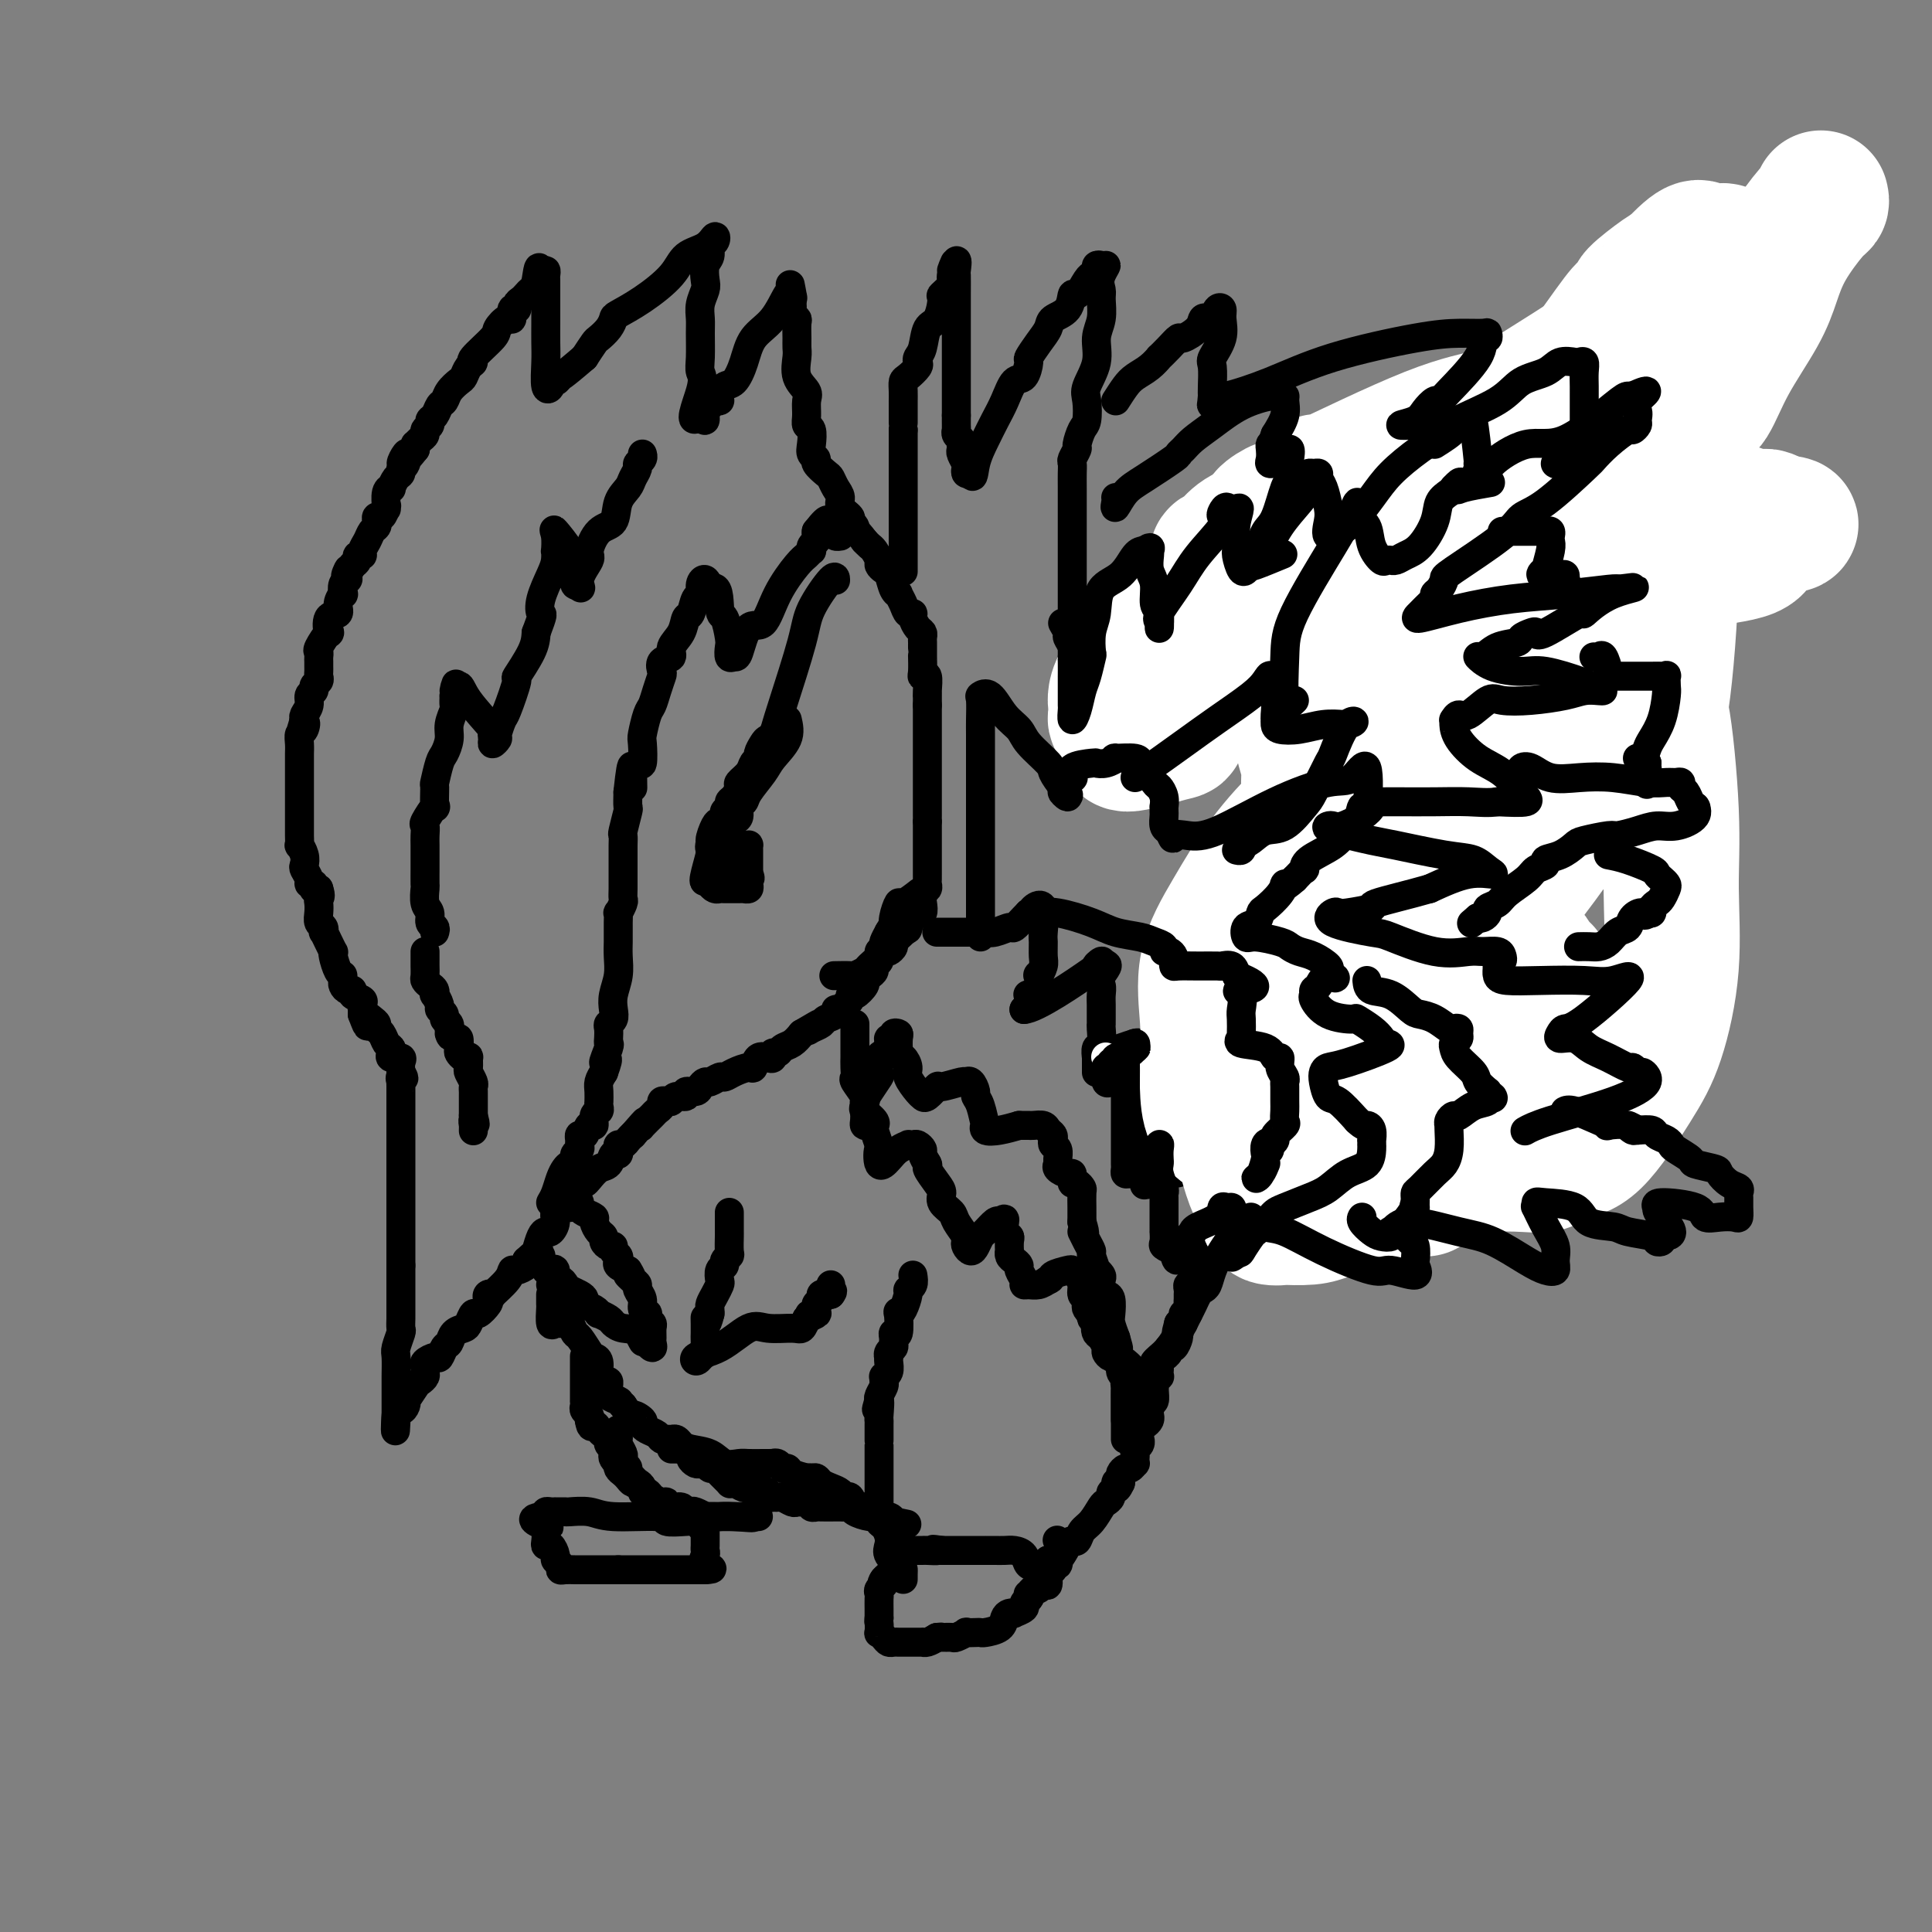 <svg viewBox='0 0 400 400' version='1.1' xmlns='http://www.w3.org/2000/svg' xmlns:xlink='http://www.w3.org/1999/xlink'><rect x="0" y="0" width="400" height="400" fill="#808080" stroke="none"/><g fill='none' stroke='#000000' stroke-width='6' stroke-linecap='round' stroke-linejoin='round'><path d='M173,202c-0.325,0.007 -0.649,0.014 0,0c0.649,-0.014 2.273,-0.049 3,0c0.727,0.049 0.558,0.181 1,0c0.442,-0.181 1.495,-0.676 2,-1c0.505,-0.324 0.464,-0.478 1,-1c0.536,-0.522 1.650,-1.411 2,-2c0.350,-0.589 -0.065,-0.879 0,-1c0.065,-0.121 0.609,-0.074 1,0c0.391,0.074 0.630,0.175 1,0c0.370,-0.175 0.872,-0.624 1,-1c0.128,-0.376 -0.120,-0.678 0,-1c0.120,-0.322 0.606,-0.663 1,-1c0.394,-0.337 0.697,-0.668 1,-1'/><path d='M187,193c2.102,-1.345 0.357,-0.206 0,0c-0.357,0.206 0.674,-0.520 1,-1c0.326,-0.480 -0.053,-0.716 0,-1c0.053,-0.284 0.536,-0.618 1,-1c0.464,-0.382 0.908,-0.813 1,-1c0.092,-0.187 -0.168,-0.130 0,0c0.168,0.130 0.763,0.333 1,0c0.237,-0.333 0.116,-1.203 0,-2c-0.116,-0.797 -0.227,-1.523 0,-2c0.227,-0.477 0.793,-0.705 1,-1c0.207,-0.295 0.055,-0.656 0,-1c-0.055,-0.344 -0.015,-0.672 0,-1c0.015,-0.328 0.004,-0.656 0,-1c-0.004,-0.344 -0.001,-0.703 0,-1c0.001,-0.297 0.000,-0.531 0,-1c-0.000,-0.469 -0.000,-1.172 0,-2c0.000,-0.828 0.000,-1.781 0,-2c-0.000,-0.219 -0.000,0.296 0,0c0.000,-0.296 0.000,-1.402 0,-2c-0.000,-0.598 -0.000,-0.686 0,-1c0.000,-0.314 0.000,-0.854 0,-1c-0.000,-0.146 -0.000,0.101 0,0c0.000,-0.101 0.000,-0.551 0,-1'/><path d='M192,170c0.000,-2.348 0.000,-1.220 0,-1c-0.000,0.220 -0.000,-0.470 0,-1c0.000,-0.530 0.000,-0.901 0,-1c-0.000,-0.099 -0.000,0.075 0,0c0.000,-0.075 0.000,-0.400 0,-1c0.000,-0.600 0.000,-1.474 0,-2c0.000,-0.526 0.000,-0.702 0,-1c0.000,-0.298 0.000,-0.716 0,-1c0.000,-0.284 0.000,-0.434 0,-1c0.000,-0.566 0.000,-1.549 0,-2c0.000,-0.451 0.000,-0.372 0,-1c0.000,-0.628 0.000,-1.965 0,-3c0.000,-1.035 -0.000,-1.769 0,-2c0.000,-0.231 0.000,0.041 0,0c0.000,-0.041 0.000,-0.395 0,-1c0.000,-0.605 0.000,-1.461 0,-2c0.000,-0.539 0.000,-0.760 0,-1c0.000,-0.240 0.000,-0.497 0,-1c0.000,-0.503 0.000,-1.251 0,-2'/><path d='M192,146c0.004,-4.154 0.015,-2.539 0,-2c-0.015,0.539 -0.057,0.003 0,-1c0.057,-1.003 0.211,-2.475 0,-3c-0.211,-0.525 -0.789,-0.105 -1,0c-0.211,0.105 -0.057,-0.104 0,-1c0.057,-0.896 0.015,-2.478 0,-3c-0.015,-0.522 -0.004,0.015 0,0c0.004,-0.015 0.002,-0.582 0,-1c-0.002,-0.418 -0.003,-0.689 0,-1c0.003,-0.311 0.011,-0.664 0,-1c-0.011,-0.336 -0.041,-0.654 0,-1c0.041,-0.346 0.151,-0.718 0,-1c-0.151,-0.282 -0.565,-0.473 -1,-1c-0.435,-0.527 -0.891,-1.389 -1,-2c-0.109,-0.611 0.129,-0.973 0,-1c-0.129,-0.027 -0.626,0.279 -1,0c-0.374,-0.279 -0.625,-1.143 -1,-2c-0.375,-0.857 -0.874,-1.707 -1,-2c-0.126,-0.293 0.120,-0.029 0,0c-0.120,0.029 -0.606,-0.176 -1,-1c-0.394,-0.824 -0.697,-2.266 -1,-3c-0.303,-0.734 -0.606,-0.760 -1,-1c-0.394,-0.240 -0.879,-0.694 -1,-1c-0.121,-0.306 0.122,-0.463 0,-1c-0.122,-0.537 -0.610,-1.452 -1,-2c-0.390,-0.548 -0.683,-0.728 -1,-1c-0.317,-0.272 -0.659,-0.636 -1,-1'/><path d='M179,112c-2.019,-2.727 -2.065,-2.043 -2,-2c0.065,0.043 0.243,-0.555 0,-1c-0.243,-0.445 -0.905,-0.738 -1,-1c-0.095,-0.262 0.378,-0.494 0,-1c-0.378,-0.506 -1.605,-1.286 -2,-2c-0.395,-0.714 0.044,-1.361 0,-2c-0.044,-0.639 -0.571,-1.271 -1,-2c-0.429,-0.729 -0.760,-1.557 -1,-2c-0.240,-0.443 -0.390,-0.502 -1,-1c-0.610,-0.498 -1.679,-1.437 -2,-2c-0.321,-0.563 0.106,-0.752 0,-1c-0.106,-0.248 -0.746,-0.555 -1,-1c-0.254,-0.445 -0.121,-1.029 0,-2c0.121,-0.971 0.231,-2.328 0,-3c-0.231,-0.672 -0.801,-0.657 -1,-1c-0.199,-0.343 -0.025,-1.044 0,-2c0.025,-0.956 -0.098,-2.168 0,-3c0.098,-0.832 0.419,-1.285 0,-2c-0.419,-0.715 -1.577,-1.690 -2,-3c-0.423,-1.310 -0.112,-2.953 0,-4c0.112,-1.047 0.026,-1.499 0,-2c-0.026,-0.501 0.007,-1.051 0,-2c-0.007,-0.949 -0.054,-2.296 0,-3c0.054,-0.704 0.211,-0.766 0,-1c-0.211,-0.234 -0.788,-0.640 -1,-1c-0.212,-0.360 -0.057,-0.674 0,-1c0.057,-0.326 0.016,-0.665 0,-1c-0.016,-0.335 -0.008,-0.668 0,-1'/><path d='M164,62c-0.781,-5.505 -0.233,-2.266 0,-1c0.233,1.266 0.151,0.561 0,0c-0.151,-0.561 -0.372,-0.977 -1,0c-0.628,0.977 -1.663,3.346 -3,5c-1.337,1.654 -2.975,2.593 -4,4c-1.025,1.407 -1.437,3.281 -2,5c-0.563,1.719 -1.278,3.283 -2,4c-0.722,0.717 -1.450,0.588 -2,1c-0.550,0.412 -0.922,1.366 -1,2c-0.078,0.634 0.137,0.949 0,1c-0.137,0.051 -0.628,-0.160 -1,0c-0.372,0.160 -0.625,0.692 -1,1c-0.375,0.308 -0.870,0.390 -1,1c-0.130,0.610 0.106,1.746 0,2c-0.106,0.254 -0.553,-0.373 -1,-1'/><path d='M145,86c-2.939,2.793 -0.787,-2.223 0,-5c0.787,-2.777 0.210,-3.313 0,-4c-0.210,-0.687 -0.053,-1.525 0,-3c0.053,-1.475 0.000,-3.587 0,-5c-0.000,-1.413 0.051,-2.126 0,-3c-0.051,-0.874 -0.206,-1.911 0,-3c0.206,-1.089 0.772,-2.232 1,-3c0.228,-0.768 0.117,-1.161 0,-2c-0.117,-0.839 -0.241,-2.125 0,-3c0.241,-0.875 0.845,-1.338 1,-2c0.155,-0.662 -0.140,-1.521 0,-2c0.140,-0.479 0.714,-0.576 1,-1c0.286,-0.424 0.283,-1.173 0,-1c-0.283,0.173 -0.847,1.269 -2,2c-1.153,0.731 -2.897,1.098 -4,2c-1.103,0.902 -1.565,2.338 -3,4c-1.435,1.662 -3.841,3.549 -6,5c-2.159,1.451 -4.069,2.467 -5,3c-0.931,0.533 -0.882,0.582 -1,1c-0.118,0.418 -0.403,1.205 -1,2c-0.597,0.795 -1.507,1.599 -2,2c-0.493,0.401 -0.569,0.400 -1,1c-0.431,0.600 -1.215,1.800 -2,3'/><path d='M121,74c-5.111,4.400 -4.890,3.901 -5,4c-0.110,0.099 -0.551,0.795 -1,1c-0.449,0.205 -0.905,-0.083 -1,0c-0.095,0.083 0.171,0.535 0,1c-0.171,0.465 -0.778,0.942 -1,0c-0.222,-0.942 -0.060,-3.303 0,-5c0.060,-1.697 0.016,-2.731 0,-4c-0.016,-1.269 -0.004,-2.773 0,-4c0.004,-1.227 0.001,-2.178 0,-3c-0.001,-0.822 -0.001,-1.515 0,-2c0.001,-0.485 0.001,-0.761 0,-1c-0.001,-0.239 -0.003,-0.440 0,-1c0.003,-0.560 0.011,-1.480 0,-2c-0.011,-0.520 -0.041,-0.640 0,-1c0.041,-0.360 0.155,-0.960 0,-1c-0.155,-0.040 -0.577,0.480 -1,1'/><path d='M112,57c-0.488,-3.440 -0.709,-0.541 -1,1c-0.291,1.541 -0.651,1.724 -1,2c-0.349,0.276 -0.686,0.646 -1,1c-0.314,0.354 -0.606,0.691 -1,1c-0.394,0.309 -0.892,0.589 -1,1c-0.108,0.411 0.174,0.954 0,1c-0.174,0.046 -0.803,-0.404 -1,0c-0.197,0.404 0.037,1.664 0,2c-0.037,0.336 -0.345,-0.250 -1,0c-0.655,0.250 -1.657,1.337 -2,2c-0.343,0.663 -0.029,0.903 -1,2c-0.971,1.097 -3.229,3.053 -4,4c-0.771,0.947 -0.056,0.886 0,1c0.056,0.114 -0.548,0.402 -1,1c-0.452,0.598 -0.751,1.507 -1,2c-0.249,0.493 -0.448,0.570 -1,1c-0.552,0.430 -1.458,1.214 -2,2c-0.542,0.786 -0.718,1.572 -1,2c-0.282,0.428 -0.668,0.496 -1,1c-0.332,0.504 -0.610,1.445 -1,2c-0.390,0.555 -0.892,0.726 -1,1c-0.108,0.274 0.177,0.652 0,1c-0.177,0.348 -0.818,0.667 -1,1c-0.182,0.333 0.095,0.680 0,1c-0.095,0.320 -0.562,0.611 -1,1c-0.438,0.389 -0.849,0.874 -1,1c-0.151,0.126 -0.043,-0.107 0,0c0.043,0.107 0.022,0.553 0,1'/><path d='M86,93c-4.492,5.687 -2.723,1.904 -2,1c0.723,-0.904 0.400,1.072 0,2c-0.400,0.928 -0.877,0.809 -1,1c-0.123,0.191 0.107,0.693 0,1c-0.107,0.307 -0.550,0.419 -1,1c-0.450,0.581 -0.905,1.631 -1,2c-0.095,0.369 0.172,0.058 0,0c-0.172,-0.058 -0.781,0.136 -1,1c-0.219,0.864 -0.048,2.399 0,3c0.048,0.601 -0.026,0.269 0,0c0.026,-0.269 0.151,-0.475 0,0c-0.151,0.475 -0.579,1.632 -1,2c-0.421,0.368 -0.833,-0.053 -1,0c-0.167,0.053 -0.087,0.581 0,1c0.087,0.419 0.182,0.729 0,1c-0.182,0.271 -0.641,0.503 -1,1c-0.359,0.497 -0.617,1.261 -1,2c-0.383,0.739 -0.890,1.455 -1,2c-0.110,0.545 0.177,0.919 0,1c-0.177,0.081 -0.817,-0.132 -1,0c-0.183,0.132 0.091,0.609 0,1c-0.091,0.391 -0.545,0.695 -1,1'/><path d='M73,117c-2.233,3.893 -1.317,1.625 -1,1c0.317,-0.625 0.033,0.391 0,1c-0.033,0.609 0.183,0.810 0,1c-0.183,0.190 -0.765,0.370 -1,1c-0.235,0.630 -0.123,1.710 0,2c0.123,0.290 0.257,-0.212 0,0c-0.257,0.212 -0.904,1.136 -1,2c-0.096,0.864 0.359,1.668 0,2c-0.359,0.332 -1.532,0.193 -2,1c-0.468,0.807 -0.230,2.559 0,3c0.230,0.441 0.454,-0.429 0,0c-0.454,0.429 -1.586,2.156 -2,3c-0.414,0.844 -0.111,0.803 0,1c0.111,0.197 0.029,0.630 0,1c-0.029,0.370 -0.007,0.676 0,1c0.007,0.324 -0.002,0.664 0,1c0.002,0.336 0.016,0.668 0,1c-0.016,0.332 -0.061,0.666 0,1c0.061,0.334 0.228,0.670 0,1c-0.228,0.330 -0.849,0.655 -1,1c-0.151,0.345 0.170,0.708 0,1c-0.170,0.292 -0.829,0.511 -1,1c-0.171,0.489 0.146,1.247 0,2c-0.146,0.753 -0.756,1.501 -1,2c-0.244,0.499 -0.122,0.750 0,1'/><path d='M63,149c-1.563,5.126 -0.471,1.941 0,1c0.471,-0.941 0.322,0.363 0,1c-0.322,0.637 -0.818,0.607 -1,1c-0.182,0.393 -0.049,1.208 0,2c0.049,0.792 0.013,1.560 0,2c-0.013,0.440 -0.003,0.552 0,1c0.003,0.448 0.001,1.233 0,2c-0.001,0.767 -0.000,1.515 0,2c0.000,0.485 0.000,0.707 0,1c-0.000,0.293 -0.000,0.656 0,1c0.000,0.344 0.000,0.669 0,1c-0.000,0.331 -0.000,0.669 0,1c0.000,0.331 0.000,0.656 0,1c-0.000,0.344 -0.000,0.707 0,1c0.000,0.293 0.000,0.517 0,1c-0.000,0.483 -0.001,1.224 0,2c0.001,0.776 0.004,1.587 0,2c-0.004,0.413 -0.015,0.429 0,1c0.015,0.571 0.055,1.696 0,2c-0.055,0.304 -0.207,-0.213 0,0c0.207,0.213 0.772,1.157 1,2c0.228,0.843 0.117,1.584 0,2c-0.117,0.416 -0.241,0.508 0,1c0.241,0.492 0.849,1.386 1,2c0.151,0.614 -0.153,0.949 0,1c0.153,0.051 0.763,-0.182 1,0c0.237,0.182 0.102,0.780 0,1c-0.102,0.220 -0.172,0.063 0,0c0.172,-0.063 0.586,-0.031 1,0'/><path d='M66,184c0.620,1.809 0.170,1.832 0,2c-0.170,0.168 -0.059,0.480 0,1c0.059,0.520 0.068,1.248 0,2c-0.068,0.752 -0.212,1.527 0,2c0.212,0.473 0.778,0.642 1,1c0.222,0.358 0.098,0.905 0,1c-0.098,0.095 -0.171,-0.261 0,0c0.171,0.261 0.584,1.138 1,2c0.416,0.862 0.833,1.709 1,2c0.167,0.291 0.083,0.026 0,0c-0.083,-0.026 -0.166,0.188 0,1c0.166,0.812 0.581,2.220 1,3c0.419,0.780 0.844,0.930 1,1c0.156,0.070 0.044,0.061 0,0c-0.044,-0.061 -0.022,-0.175 0,0c0.022,0.175 0.042,0.638 0,1c-0.042,0.362 -0.147,0.622 0,1c0.147,0.378 0.547,0.875 1,1c0.453,0.125 0.958,-0.121 1,0c0.042,0.121 -0.381,0.610 0,1c0.381,0.390 1.566,0.682 2,1c0.434,0.318 0.117,0.663 0,1c-0.117,0.337 -0.033,0.668 0,1c0.033,0.332 0.017,0.666 0,1'/><path d='M75,210c1.575,4.261 1.014,1.914 1,1c-0.014,-0.914 0.521,-0.396 1,0c0.479,0.396 0.903,0.669 1,1c0.097,0.331 -0.131,0.718 0,1c0.131,0.282 0.622,0.458 1,1c0.378,0.542 0.645,1.451 1,2c0.355,0.549 0.799,0.738 1,1c0.201,0.262 0.159,0.598 0,1c-0.159,0.402 -0.434,0.871 0,1c0.434,0.129 1.578,-0.081 2,0c0.422,0.081 0.120,0.452 0,1c-0.120,0.548 -0.060,1.274 0,2'/><path d='M83,222c1.238,2.020 0.332,1.070 0,1c-0.332,-0.070 -0.089,0.741 0,1c0.089,0.259 0.024,-0.034 0,0c-0.024,0.034 -0.006,0.394 0,1c0.006,0.606 0.002,1.460 0,2c-0.002,0.540 -0.000,0.768 0,1c0.000,0.232 0.000,0.467 0,1c-0.000,0.533 -0.000,1.364 0,2c0.000,0.636 0.000,1.078 0,2c-0.000,0.922 -0.000,2.326 0,3c0.000,0.674 0.000,0.618 0,1c-0.000,0.382 -0.000,1.201 0,2c0.000,0.799 0.000,1.576 0,2c-0.000,0.424 -0.000,0.493 0,1c0.000,0.507 0.000,1.451 0,2c-0.000,0.549 -0.000,0.702 0,1c0.000,0.298 0.000,0.739 0,1c-0.000,0.261 -0.000,0.341 0,1c0.000,0.659 0.000,1.897 0,3c-0.000,1.103 -0.000,2.072 0,3c0.000,0.928 0.000,1.814 0,2c-0.000,0.186 -0.000,-0.329 0,0c0.000,0.329 0.000,1.500 0,2c-0.000,0.500 -0.000,0.327 0,1c0.000,0.673 0.000,2.192 0,3c0.000,0.808 0.000,0.904 0,1'/><path d='M83,262c-0.000,6.589 -0.000,3.061 0,2c0.000,-1.061 0.000,0.344 0,1c-0.000,0.656 -0.000,0.561 0,1c0.000,0.439 0.000,1.412 0,2c-0.000,0.588 -0.000,0.792 0,1c0.000,0.208 0.001,0.421 0,1c-0.001,0.579 -0.004,1.524 0,2c0.004,0.476 0.015,0.482 0,1c-0.015,0.518 -0.057,1.549 0,2c0.057,0.451 0.211,0.323 0,1c-0.211,0.677 -0.789,2.158 -1,3c-0.211,0.842 -0.057,1.045 0,2c0.057,0.955 0.015,2.662 0,4c-0.015,1.338 -0.004,2.306 0,3c0.004,0.694 0.001,1.114 0,2c-0.001,0.886 -0.000,2.237 0,3c0.000,0.763 0.000,0.936 0,1c-0.000,0.064 -0.000,0.018 0,0c0.000,-0.018 0.000,-0.009 0,0'/><path d='M82,294c-0.200,4.774 -0.199,0.708 0,-1c0.199,-1.708 0.596,-1.057 1,-1c0.404,0.057 0.815,-0.481 1,-1c0.185,-0.519 0.144,-1.018 0,-1c-0.144,0.018 -0.393,0.552 0,0c0.393,-0.552 1.426,-2.189 2,-3c0.574,-0.811 0.688,-0.794 1,-1c0.312,-0.206 0.822,-0.634 1,-1c0.178,-0.366 0.022,-0.671 0,-1c-0.022,-0.329 0.088,-0.684 0,-1c-0.088,-0.316 -0.374,-0.594 0,-1c0.374,-0.406 1.409,-0.938 2,-1c0.591,-0.062 0.740,0.348 1,0c0.260,-0.348 0.633,-1.454 1,-2c0.367,-0.546 0.729,-0.533 1,-1c0.271,-0.467 0.453,-1.416 1,-2c0.547,-0.584 1.461,-0.804 2,-1c0.539,-0.196 0.705,-0.367 1,-1c0.295,-0.633 0.719,-1.728 1,-2c0.281,-0.272 0.420,0.280 1,0c0.580,-0.280 1.603,-1.393 2,-2c0.397,-0.607 0.169,-0.708 0,-1c-0.169,-0.292 -0.281,-0.776 0,-1c0.281,-0.224 0.953,-0.189 1,0c0.047,0.189 -0.530,0.531 0,0c0.530,-0.531 2.167,-1.935 3,-3c0.833,-1.065 0.862,-1.791 1,-2c0.138,-0.209 0.383,0.097 1,0c0.617,-0.097 1.605,-0.599 2,-1c0.395,-0.401 0.198,-0.700 0,-1'/><path d='M109,261c3.714,-3.458 2.500,-1.605 2,-1c-0.500,0.605 -0.287,-0.040 0,-1c0.287,-0.960 0.649,-2.236 1,-3c0.351,-0.764 0.690,-1.018 1,-1c0.310,0.018 0.590,0.306 1,0c0.410,-0.306 0.950,-1.206 1,-2c0.050,-0.794 -0.390,-1.482 0,-2c0.390,-0.518 1.610,-0.867 2,-1c0.390,-0.133 -0.050,-0.049 0,0c0.050,0.049 0.590,0.064 1,0c0.410,-0.064 0.690,-0.206 1,-1c0.310,-0.794 0.650,-2.239 1,-3c0.350,-0.761 0.709,-0.839 1,-1c0.291,-0.161 0.512,-0.407 1,-1c0.488,-0.593 1.241,-1.535 2,-2c0.759,-0.465 1.523,-0.454 2,-1c0.477,-0.546 0.667,-1.648 1,-2c0.333,-0.352 0.810,0.046 1,0c0.190,-0.046 0.092,-0.537 0,-1c-0.092,-0.463 -0.179,-0.897 0,-1c0.179,-0.103 0.625,0.126 1,0c0.375,-0.126 0.679,-0.607 1,-1c0.321,-0.393 0.661,-0.696 1,-1'/><path d='M131,235c3.886,-4.504 2.600,-2.765 2,-2c-0.600,0.765 -0.515,0.555 0,0c0.515,-0.555 1.462,-1.455 2,-2c0.538,-0.545 0.669,-0.733 1,-1c0.331,-0.267 0.861,-0.611 1,-1c0.139,-0.389 -0.112,-0.821 0,-1c0.112,-0.179 0.589,-0.104 1,0c0.411,0.104 0.758,0.239 1,0c0.242,-0.239 0.379,-0.851 1,-1c0.621,-0.149 1.725,0.166 2,0c0.275,-0.166 -0.278,-0.814 0,-1c0.278,-0.186 1.388,0.090 2,0c0.612,-0.090 0.727,-0.545 1,-1c0.273,-0.455 0.705,-0.909 1,-1c0.295,-0.091 0.454,0.182 1,0c0.546,-0.182 1.480,-0.817 2,-1c0.520,-0.183 0.625,0.087 1,0c0.375,-0.087 1.021,-0.531 2,-1c0.979,-0.469 2.291,-0.962 3,-1c0.709,-0.038 0.816,0.378 1,0c0.184,-0.378 0.445,-1.550 1,-2c0.555,-0.450 1.405,-0.176 2,0c0.595,0.176 0.936,0.255 1,0c0.064,-0.255 -0.149,-0.845 0,-1c0.149,-0.155 0.658,0.123 1,0c0.342,-0.123 0.515,-0.649 1,-1c0.485,-0.351 1.281,-0.529 2,-1c0.719,-0.471 1.359,-1.236 2,-2'/><path d='M166,214c5.898,-3.488 3.143,-1.708 2,-1c-1.143,0.708 -0.675,0.343 0,0c0.675,-0.343 1.557,-0.666 2,-1c0.443,-0.334 0.447,-0.681 1,-1c0.553,-0.319 1.655,-0.610 2,-1c0.345,-0.390 -0.066,-0.879 0,-1c0.066,-0.121 0.608,0.127 1,0c0.392,-0.127 0.635,-0.629 1,-1c0.365,-0.371 0.854,-0.610 1,-1c0.146,-0.390 -0.049,-0.931 0,-1c0.049,-0.069 0.343,0.332 1,0c0.657,-0.332 1.678,-1.398 2,-2c0.322,-0.602 -0.053,-0.739 0,-1c0.053,-0.261 0.535,-0.647 1,-1c0.465,-0.353 0.913,-0.672 1,-1c0.087,-0.328 -0.187,-0.665 0,-1c0.187,-0.335 0.834,-0.666 1,-1c0.166,-0.334 -0.149,-0.670 0,-1c0.149,-0.330 0.762,-0.656 1,-1c0.238,-0.344 0.103,-0.708 0,-1c-0.103,-0.292 -0.172,-0.512 0,-1c0.172,-0.488 0.586,-1.244 1,-2'/><path d='M184,193c1.015,-1.858 1.054,-1.003 1,-1c-0.054,0.003 -0.199,-0.847 0,-2c0.199,-1.153 0.744,-2.608 1,-3c0.256,-0.392 0.223,0.279 1,0c0.777,-0.279 2.365,-1.508 3,-2c0.635,-0.492 0.318,-0.246 0,0'/><path d='M114,249c0.334,-0.560 0.668,-1.120 1,-2c0.332,-0.880 0.662,-2.081 1,-3c0.338,-0.919 0.683,-1.556 1,-2c0.317,-0.444 0.607,-0.697 1,-1c0.393,-0.303 0.890,-0.658 1,-1c0.110,-0.342 -0.168,-0.670 0,-1c0.168,-0.330 0.780,-0.661 1,-1c0.220,-0.339 0.048,-0.687 0,-1c-0.048,-0.313 0.030,-0.590 0,-1c-0.030,-0.410 -0.167,-0.954 0,-1c0.167,-0.046 0.637,0.405 1,0c0.363,-0.405 0.619,-1.666 1,-2c0.381,-0.334 0.887,0.260 1,0c0.113,-0.260 -0.166,-1.375 0,-2c0.166,-0.625 0.777,-0.762 1,-1c0.223,-0.238 0.059,-0.577 0,-1c-0.059,-0.423 -0.013,-0.928 0,-1c0.013,-0.072 -0.007,0.290 0,0c0.007,-0.290 0.040,-1.232 0,-2c-0.040,-0.768 -0.154,-1.362 0,-2c0.154,-0.638 0.577,-1.319 1,-2'/><path d='M125,222c1.641,-4.462 0.244,-2.116 0,-2c-0.244,0.116 0.666,-1.996 1,-3c0.334,-1.004 0.093,-0.898 0,-1c-0.093,-0.102 -0.039,-0.411 0,-1c0.039,-0.589 0.062,-1.458 0,-2c-0.062,-0.542 -0.209,-0.756 0,-1c0.209,-0.244 0.774,-0.519 1,-1c0.226,-0.481 0.113,-1.168 0,-2c-0.113,-0.832 -0.226,-1.809 0,-3c0.226,-1.191 0.793,-2.596 1,-4c0.207,-1.404 0.055,-2.809 0,-4c-0.055,-1.191 -0.015,-2.170 0,-3c0.015,-0.830 0.003,-1.513 0,-2c-0.003,-0.487 0.003,-0.778 0,-1c-0.003,-0.222 -0.015,-0.373 0,-1c0.015,-0.627 0.057,-1.728 0,-2c-0.057,-0.272 -0.211,0.285 0,0c0.211,-0.285 0.789,-1.413 1,-2c0.211,-0.587 0.057,-0.633 0,-1c-0.057,-0.367 -0.015,-1.057 0,-2c0.015,-0.943 0.004,-2.141 0,-3c-0.004,-0.859 -0.002,-1.379 0,-2c0.002,-0.621 0.004,-1.344 0,-2c-0.004,-0.656 -0.015,-1.245 0,-2c0.015,-0.755 0.057,-1.675 0,-2c-0.057,-0.325 -0.211,-0.056 0,-1c0.211,-0.944 0.788,-3.100 1,-4c0.212,-0.900 0.061,-0.543 0,-1c-0.061,-0.457 -0.030,-1.729 0,-3'/><path d='M130,164c0.997,-9.448 0.989,-4.069 1,-2c0.011,2.069 0.042,0.828 0,0c-0.042,-0.828 -0.156,-1.241 0,-2c0.156,-0.759 0.581,-1.863 1,-2c0.419,-0.137 0.833,0.694 1,0c0.167,-0.694 0.086,-2.912 0,-4c-0.086,-1.088 -0.177,-1.045 0,-2c0.177,-0.955 0.622,-2.909 1,-4c0.378,-1.091 0.687,-1.318 1,-2c0.313,-0.682 0.628,-1.817 1,-3c0.372,-1.183 0.802,-2.413 1,-3c0.198,-0.587 0.165,-0.530 0,-1c-0.165,-0.470 -0.462,-1.468 0,-2c0.462,-0.532 1.682,-0.599 2,-1c0.318,-0.401 -0.266,-1.138 0,-2c0.266,-0.862 1.382,-1.851 2,-3c0.618,-1.149 0.739,-2.458 1,-3c0.261,-0.542 0.661,-0.319 1,-1c0.339,-0.681 0.616,-2.268 1,-3c0.384,-0.732 0.876,-0.609 1,-1c0.124,-0.391 -0.121,-1.298 0,-2c0.121,-0.702 0.606,-1.201 1,-1c0.394,0.201 0.697,1.100 1,2'/><path d='M147,122c1.955,-1.477 1.844,2.330 2,4c0.156,1.670 0.581,1.204 1,2c0.419,0.796 0.833,2.856 1,4c0.167,1.144 0.088,1.373 0,2c-0.088,0.627 -0.186,1.651 0,2c0.186,0.349 0.656,0.024 1,0c0.344,-0.024 0.561,0.253 1,-1c0.439,-1.253 1.101,-4.037 2,-5c0.899,-0.963 2.034,-0.104 3,-1c0.966,-0.896 1.762,-3.546 3,-6c1.238,-2.454 2.919,-4.713 4,-6c1.081,-1.287 1.561,-1.602 2,-2c0.439,-0.398 0.836,-0.880 1,-1c0.164,-0.120 0.097,0.123 0,0c-0.097,-0.123 -0.222,-0.610 0,-1c0.222,-0.390 0.790,-0.682 1,-1c0.210,-0.318 0.060,-0.662 0,-1c-0.060,-0.338 -0.030,-0.669 0,-1'/><path d='M169,110c3.249,-4.193 2.373,-1.674 2,-1c-0.373,0.674 -0.243,-0.496 0,-1c0.243,-0.504 0.600,-0.341 1,0c0.400,0.341 0.843,0.862 1,1c0.157,0.138 0.028,-0.107 0,0c-0.028,0.107 0.044,0.565 0,1c-0.044,0.435 -0.204,0.848 0,1c0.204,0.152 0.773,0.043 1,0c0.227,-0.043 0.114,-0.022 0,0'/><path d='M90,193c0.121,-0.360 0.243,-0.720 0,-1c-0.243,-0.280 -0.850,-0.479 -1,-1c-0.150,-0.521 0.156,-1.365 0,-2c-0.156,-0.635 -0.774,-1.061 -1,-2c-0.226,-0.939 -0.061,-2.391 0,-3c0.061,-0.609 0.016,-0.375 0,-1c-0.016,-0.625 -0.004,-2.108 0,-3c0.004,-0.892 -0.001,-1.192 0,-2c0.001,-0.808 0.008,-2.124 0,-3c-0.008,-0.876 -0.030,-1.313 0,-2c0.030,-0.687 0.113,-1.625 0,-2c-0.113,-0.375 -0.424,-0.188 0,-1c0.424,-0.812 1.581,-2.624 2,-3c0.419,-0.376 0.101,0.682 0,0c-0.101,-0.682 0.015,-3.106 0,-4c-0.015,-0.894 -0.163,-0.258 0,-1c0.163,-0.742 0.636,-2.861 1,-4c0.364,-1.139 0.619,-1.299 1,-2c0.381,-0.701 0.887,-1.945 1,-3c0.113,-1.055 -0.165,-1.922 0,-3c0.165,-1.078 0.775,-2.367 1,-3c0.225,-0.633 0.064,-0.609 0,-1c-0.064,-0.391 -0.032,-1.195 0,-2'/><path d='M94,144c0.878,-4.319 0.074,-1.617 0,-1c-0.074,0.617 0.583,-0.851 1,-1c0.417,-0.149 0.594,1.023 2,3c1.406,1.977 4.041,4.761 5,6c0.959,1.239 0.242,0.934 0,1c-0.242,0.066 -0.009,0.504 0,1c0.009,0.496 -0.206,1.049 0,1c0.206,-0.049 0.834,-0.701 1,-1c0.166,-0.299 -0.130,-0.244 0,-1c0.130,-0.756 0.686,-2.323 1,-3c0.314,-0.677 0.385,-0.463 1,-2c0.615,-1.537 1.773,-4.824 2,-6c0.227,-1.176 -0.477,-0.240 0,-1c0.477,-0.760 2.136,-3.217 3,-5c0.864,-1.783 0.932,-2.891 1,-4'/><path d='M111,131c1.647,-4.353 1.264,-3.735 1,-4c-0.264,-0.265 -0.411,-1.413 0,-3c0.411,-1.587 1.379,-3.611 2,-5c0.621,-1.389 0.896,-2.141 1,-3c0.104,-0.859 0.038,-1.825 0,-2c-0.038,-0.175 -0.049,0.443 0,0c0.049,-0.443 0.157,-1.945 0,-3c-0.157,-1.055 -0.579,-1.662 0,-1c0.579,0.662 2.158,2.595 3,4c0.842,1.405 0.947,2.284 1,3c0.053,0.716 0.053,1.270 0,2c-0.053,0.730 -0.158,1.637 0,2c0.158,0.363 0.579,0.181 1,0'/><path d='M120,121c0.647,1.547 -0.236,0.414 0,-1c0.236,-1.414 1.592,-3.109 2,-4c0.408,-0.891 -0.133,-0.977 0,-2c0.133,-1.023 0.938,-2.984 2,-4c1.062,-1.016 2.380,-1.088 3,-2c0.620,-0.912 0.543,-2.664 1,-4c0.457,-1.336 1.447,-2.256 2,-3c0.553,-0.744 0.670,-1.313 1,-2c0.330,-0.687 0.873,-1.491 1,-2c0.127,-0.509 -0.162,-0.724 0,-1c0.162,-0.276 0.774,-0.613 1,-1c0.226,-0.387 0.064,-0.825 0,-1c-0.064,-0.175 -0.032,-0.088 0,0'/><path d='M88,197c0.002,0.786 0.003,1.573 0,2c-0.003,0.427 -0.011,0.495 0,1c0.011,0.505 0.042,1.446 0,2c-0.042,0.554 -0.156,0.721 0,1c0.156,0.279 0.582,0.670 1,1c0.418,0.330 0.829,0.599 1,1c0.171,0.401 0.102,0.933 0,1c-0.102,0.067 -0.239,-0.333 0,0c0.239,0.333 0.852,1.398 1,2c0.148,0.602 -0.171,0.739 0,1c0.171,0.261 0.830,0.644 1,1c0.170,0.356 -0.150,0.683 0,1c0.150,0.317 0.771,0.624 1,1c0.229,0.376 0.065,0.822 0,1c-0.065,0.178 -0.033,0.089 0,0'/><path d='M93,213c0.729,2.633 0.051,1.216 0,1c-0.051,-0.216 0.525,0.769 1,1c0.475,0.231 0.849,-0.291 1,0c0.151,0.291 0.079,1.397 0,2c-0.079,0.603 -0.164,0.705 0,1c0.164,0.295 0.579,0.785 1,1c0.421,0.215 0.849,0.155 1,0c0.151,-0.155 0.026,-0.407 0,0c-0.026,0.407 0.045,1.471 0,2c-0.045,0.529 -0.208,0.523 0,1c0.208,0.477 0.788,1.438 1,2c0.212,0.562 0.057,0.724 0,1c-0.057,0.276 -0.015,0.665 0,1c0.015,0.335 0.004,0.614 0,1c-0.004,0.386 -0.001,0.877 0,1c0.001,0.123 0.000,-0.122 0,0c-0.000,0.122 -0.000,0.610 0,1c0.000,0.390 0.000,0.683 0,1c-0.000,0.317 -0.000,0.659 0,1'/><path d='M98,231c0.774,2.946 0.207,1.312 0,1c-0.207,-0.312 -0.056,0.700 0,1c0.056,0.300 0.015,-0.112 0,0c-0.015,0.112 -0.004,0.746 0,1c0.004,0.254 0.002,0.127 0,0'/><path d='M163,149c0.302,1.300 0.604,2.600 0,4c-0.604,1.400 -2.113,2.899 -3,4c-0.887,1.101 -1.151,1.804 -2,3c-0.849,1.196 -2.283,2.883 -3,4c-0.717,1.117 -0.718,1.662 -1,2c-0.282,0.338 -0.846,0.467 -1,1c-0.154,0.533 0.102,1.469 0,2c-0.102,0.531 -0.563,0.657 -1,1c-0.437,0.343 -0.851,0.902 -1,1c-0.149,0.098 -0.032,-0.264 0,0c0.032,0.264 -0.020,1.155 0,2c0.020,0.845 0.110,1.644 0,2c-0.110,0.356 -0.422,0.269 -1,1c-0.578,0.731 -1.423,2.282 -2,3c-0.577,0.718 -0.887,0.605 -1,1c-0.113,0.395 -0.031,1.299 0,2c0.031,0.701 0.009,1.200 0,1c-0.009,-0.200 -0.004,-1.100 0,-2'/><path d='M147,181c-2.462,4.181 -0.617,-1.366 0,-4c0.617,-2.634 0.007,-2.355 0,-3c-0.007,-0.645 0.591,-2.214 1,-3c0.409,-0.786 0.631,-0.788 1,-1c0.369,-0.212 0.886,-0.633 1,-1c0.114,-0.367 -0.175,-0.680 0,-1c0.175,-0.320 0.816,-0.648 1,-1c0.184,-0.352 -0.087,-0.727 0,-1c0.087,-0.273 0.534,-0.444 1,-1c0.466,-0.556 0.952,-1.497 1,-2c0.048,-0.503 -0.342,-0.568 0,-1c0.342,-0.432 1.415,-1.233 2,-2c0.585,-0.767 0.681,-1.502 1,-2c0.319,-0.498 0.860,-0.760 1,-1c0.140,-0.240 -0.121,-0.460 0,-1c0.121,-0.540 0.624,-1.402 1,-2c0.376,-0.598 0.627,-0.934 1,-1c0.373,-0.066 0.870,0.136 1,0c0.130,-0.136 -0.106,-0.610 0,-1c0.106,-0.390 0.553,-0.695 1,-1'/><path d='M161,151c2.244,-3.556 1.356,-2.444 1,-2c-0.356,0.444 -0.178,0.222 0,0'/><path d='M151,175c-0.061,-0.000 -0.121,-0.001 0,0c0.121,0.001 0.425,0.003 1,0c0.575,-0.003 1.422,-0.012 2,0c0.578,0.012 0.887,0.045 1,0c0.113,-0.045 0.030,-0.167 0,0c-0.030,0.167 -0.008,0.622 0,1c0.008,0.378 0.002,0.679 0,1c-0.002,0.321 -0.001,0.663 0,1c0.001,0.337 0.000,0.668 0,1c-0.000,0.332 -0.000,0.666 0,1c0.000,0.334 0.000,0.667 0,1'/><path d='M155,181c0.623,1.110 0.179,0.886 0,1c-0.179,0.114 -0.094,0.566 0,1c0.094,0.434 0.198,0.848 0,1c-0.198,0.152 -0.697,0.041 -1,0c-0.303,-0.041 -0.410,-0.011 -1,0c-0.590,0.011 -1.663,0.004 -2,0c-0.337,-0.004 0.064,-0.004 0,0c-0.064,0.004 -0.592,0.012 -1,0c-0.408,-0.012 -0.697,-0.044 -1,0c-0.303,0.044 -0.620,0.166 -1,0c-0.380,-0.166 -0.823,-0.619 -1,-1c-0.177,-0.381 -0.089,-0.691 0,-1'/><path d='M147,182c-1.238,-0.504 -0.331,-0.765 0,-1c0.331,-0.235 0.088,-0.445 0,-1c-0.088,-0.555 -0.019,-1.455 0,-2c0.019,-0.545 -0.011,-0.736 0,-1c0.011,-0.264 0.062,-0.599 0,-1c-0.062,-0.401 -0.237,-0.866 0,-1c0.237,-0.134 0.887,0.062 1,0c0.113,-0.062 -0.309,-0.382 0,0c0.309,0.382 1.351,1.466 2,2c0.649,0.534 0.906,0.519 1,1c0.094,0.481 0.025,1.459 0,2c-0.025,0.541 -0.007,0.646 0,1c0.007,0.354 0.002,0.958 0,1c-0.002,0.042 -0.001,-0.479 0,-1'/><path d='M151,181c0.667,1.000 0.333,0.500 0,0'/><path d='M120,249c-0.051,0.336 -0.102,0.671 0,1c0.102,0.329 0.357,0.651 1,1c0.643,0.349 1.674,0.723 2,1c0.326,0.277 -0.054,0.456 0,1c0.054,0.544 0.540,1.451 1,2c0.460,0.549 0.893,0.738 1,1c0.107,0.262 -0.111,0.595 0,1c0.111,0.405 0.552,0.882 1,1c0.448,0.118 0.903,-0.123 1,0c0.097,0.123 -0.165,0.610 0,1c0.165,0.390 0.755,0.682 1,1c0.245,0.318 0.143,0.663 0,1c-0.143,0.337 -0.327,0.668 0,1c0.327,0.332 1.163,0.666 2,1'/><path d='M130,263c1.504,2.345 0.263,1.209 0,1c-0.263,-0.209 0.450,0.511 1,1c0.550,0.489 0.936,0.748 1,1c0.064,0.252 -0.193,0.498 0,1c0.193,0.502 0.835,1.262 1,2c0.165,0.738 -0.148,1.455 0,2c0.148,0.545 0.758,0.919 1,1c0.242,0.081 0.118,-0.129 0,0c-0.118,0.129 -0.228,0.597 0,1c0.228,0.403 0.795,0.740 1,1c0.205,0.260 0.050,0.443 0,1c-0.050,0.557 0.007,1.490 0,2c-0.007,0.510 -0.079,0.599 0,1c0.079,0.401 0.308,1.115 0,1c-0.308,-0.115 -1.154,-1.057 -2,-2'/><path d='M133,277c0.389,1.987 -0.138,-0.046 -1,-1c-0.862,-0.954 -2.059,-0.829 -3,-1c-0.941,-0.171 -1.627,-0.637 -2,-1c-0.373,-0.363 -0.433,-0.622 -1,-1c-0.567,-0.378 -1.640,-0.875 -2,-1c-0.360,-0.125 -0.007,0.121 0,0c0.007,-0.121 -0.330,-0.610 -1,-1c-0.670,-0.390 -1.671,-0.682 -2,-1c-0.329,-0.318 0.014,-0.664 0,-1c-0.014,-0.336 -0.386,-0.662 -1,-1c-0.614,-0.338 -1.470,-0.686 -2,-1c-0.530,-0.314 -0.733,-0.592 -1,-1c-0.267,-0.408 -0.596,-0.945 -1,-1c-0.404,-0.055 -0.883,0.371 -1,0c-0.117,-0.371 0.126,-1.539 0,-2c-0.126,-0.461 -0.622,-0.215 -1,0c-0.378,0.215 -0.637,0.398 -1,0c-0.363,-0.398 -0.828,-1.376 -1,-2c-0.172,-0.624 -0.049,-0.892 0,-1c0.049,-0.108 0.025,-0.054 0,0'/><path d='M151,251c0.001,0.626 0.001,1.253 0,2c-0.001,0.747 -0.004,1.615 0,2c0.004,0.385 0.016,0.289 0,1c-0.016,0.711 -0.061,2.231 0,3c0.061,0.769 0.226,0.787 0,1c-0.226,0.213 -0.845,0.619 -1,1c-0.155,0.381 0.152,0.735 0,1c-0.152,0.265 -0.762,0.442 -1,1c-0.238,0.558 -0.102,1.497 0,2c0.102,0.503 0.171,0.568 0,1c-0.171,0.432 -0.582,1.229 -1,2c-0.418,0.771 -0.843,1.515 -1,2c-0.157,0.485 -0.045,0.710 0,1c0.045,0.290 0.022,0.645 0,1'/><path d='M147,272c-0.845,3.449 -0.959,1.571 -1,1c-0.041,-0.571 -0.010,0.165 0,1c0.010,0.835 0.000,1.768 0,2c-0.000,0.232 0.010,-0.237 0,0c-0.010,0.237 -0.041,1.179 0,2c0.041,0.821 0.155,1.520 0,2c-0.155,0.480 -0.577,0.740 -1,1'/><path d='M145,281c-0.754,1.449 -1.639,0.570 -1,0c0.639,-0.570 2.801,-0.831 5,-2c2.199,-1.169 4.435,-3.247 6,-4c1.565,-0.753 2.461,-0.181 4,0c1.539,0.181 3.722,-0.028 5,0c1.278,0.028 1.651,0.294 2,0c0.349,-0.294 0.675,-1.147 1,-2'/><path d='M167,273c3.647,-1.477 1.766,-1.169 1,-1c-0.766,0.169 -0.416,0.199 0,0c0.416,-0.199 0.899,-0.628 1,-1c0.101,-0.372 -0.180,-0.688 0,-1c0.180,-0.312 0.821,-0.620 1,-1c0.179,-0.380 -0.106,-0.833 0,-1c0.106,-0.167 0.602,-0.048 1,0c0.398,0.048 0.699,0.024 1,0'/><path d='M172,268c0.774,-0.940 0.208,-0.792 0,-1c-0.208,-0.208 -0.060,-0.774 0,-1c0.060,-0.226 0.030,-0.113 0,0'/><path d='M177,212c0.000,0.670 0.000,1.341 0,2c-0.000,0.659 -0.000,1.307 0,2c0.000,0.693 0.001,1.433 0,2c-0.001,0.567 -0.002,0.962 0,1c0.002,0.038 0.008,-0.281 0,0c-0.008,0.281 -0.030,1.161 0,2c0.030,0.839 0.113,1.635 0,2c-0.113,0.365 -0.422,0.297 0,1c0.422,0.703 1.575,2.176 2,3c0.425,0.824 0.121,0.998 0,1c-0.121,0.002 -0.060,-0.168 0,0c0.060,0.168 0.120,0.673 0,1c-0.120,0.327 -0.421,0.477 0,1c0.421,0.523 1.563,1.419 2,2c0.437,0.581 0.169,0.846 0,1c-0.169,0.154 -0.238,0.195 0,1c0.238,0.805 0.782,2.373 1,3c0.218,0.627 0.109,0.314 0,0'/><path d='M182,237c0.800,3.903 0.299,1.161 0,1c-0.299,-0.161 -0.396,2.258 0,3c0.396,0.742 1.286,-0.193 2,-1c0.714,-0.807 1.252,-1.485 2,-2c0.748,-0.515 1.707,-0.867 2,-1c0.293,-0.133 -0.080,-0.048 0,0c0.080,0.048 0.613,0.057 1,0c0.387,-0.057 0.630,-0.180 1,0c0.370,0.180 0.869,0.664 1,1c0.131,0.336 -0.105,0.525 0,1c0.105,0.475 0.553,1.238 1,2'/><path d='M192,241c0.361,0.689 -0.236,0.411 0,1c0.236,0.589 1.305,2.043 2,3c0.695,0.957 1.017,1.416 1,2c-0.017,0.584 -0.372,1.294 0,2c0.372,0.706 1.472,1.407 2,2c0.528,0.593 0.484,1.077 1,2c0.516,0.923 1.591,2.284 2,3c0.409,0.716 0.151,0.787 0,1c-0.151,0.213 -0.196,0.567 0,1c0.196,0.433 0.634,0.946 1,1c0.366,0.054 0.662,-0.350 1,-1c0.338,-0.650 0.720,-1.545 1,-2c0.280,-0.455 0.460,-0.469 1,-1c0.540,-0.531 1.440,-1.580 2,-2c0.560,-0.420 0.780,-0.210 1,0'/><path d='M207,253c1.171,-1.035 1.098,-0.623 1,0c-0.098,0.623 -0.222,1.459 0,2c0.222,0.541 0.791,0.789 1,1c0.209,0.211 0.059,0.385 0,1c-0.059,0.615 -0.026,1.671 0,2c0.026,0.329 0.044,-0.067 0,0c-0.044,0.067 -0.152,0.599 0,1c0.152,0.401 0.562,0.672 1,1c0.438,0.328 0.904,0.715 1,1c0.096,0.285 -0.179,0.469 0,1c0.179,0.531 0.810,1.407 1,2c0.190,0.593 -0.063,0.901 0,1c0.063,0.099 0.440,-0.012 1,0c0.560,0.012 1.303,0.146 2,0c0.697,-0.146 1.349,-0.573 2,-1'/><path d='M217,265c0.831,-0.168 0.409,-0.589 1,-1c0.591,-0.411 2.196,-0.811 3,-1c0.804,-0.189 0.808,-0.167 1,0c0.192,0.167 0.574,0.479 1,1c0.426,0.521 0.898,1.253 1,2c0.102,0.747 -0.165,1.511 0,2c0.165,0.489 0.762,0.705 1,1c0.238,0.295 0.115,0.671 0,1c-0.115,0.329 -0.224,0.613 0,1c0.224,0.387 0.782,0.877 1,1c0.218,0.123 0.097,-0.121 0,0c-0.097,0.121 -0.171,0.606 0,1c0.171,0.394 0.585,0.697 1,1'/><path d='M227,274c0.940,1.876 0.290,1.066 0,1c-0.290,-0.066 -0.219,0.613 0,1c0.219,0.387 0.584,0.482 1,1c0.416,0.518 0.881,1.459 1,2c0.119,0.541 -0.108,0.683 0,1c0.108,0.317 0.550,0.809 1,1c0.450,0.191 0.909,0.079 1,0c0.091,-0.079 -0.186,-0.126 0,0c0.186,0.126 0.833,0.426 1,1c0.167,0.574 -0.147,1.424 0,2c0.147,0.576 0.756,0.879 1,1c0.244,0.121 0.122,0.061 0,0'/><path d='M233,285c0.928,1.875 0.249,1.062 0,1c-0.249,-0.062 -0.067,0.627 0,1c0.067,0.373 0.018,0.428 0,1c-0.018,0.572 -0.005,1.659 0,2c0.005,0.341 0.001,-0.063 0,0c-0.001,0.063 -0.000,0.594 0,1c0.000,0.406 0.000,0.686 0,1c-0.000,0.314 -0.000,0.661 0,1c0.000,0.339 0.000,0.669 0,1'/><path d='M233,294c0.000,1.306 -0.000,0.071 0,0c0.000,-0.071 0.000,1.023 0,2c-0.000,0.977 -0.000,1.838 0,2c0.000,0.162 0.000,-0.374 0,-2c-0.000,-1.626 0.000,-4.343 0,-6c-0.000,-1.657 0.000,-2.254 0,-3c0.000,-0.746 0.000,-1.642 0,-2c-0.000,-0.358 0.000,-0.179 0,0'/><path d='M195,193c-0.821,0.000 -1.643,0.000 -1,0c0.643,-0.000 2.749,-0.000 4,0c1.251,0.000 1.646,0.000 2,0c0.354,-0.000 0.668,-0.000 1,0c0.332,0.000 0.682,0.001 1,0c0.318,-0.001 0.604,-0.005 1,0c0.396,0.005 0.903,0.017 1,0c0.097,-0.017 -0.216,-0.064 0,0c0.216,0.064 0.961,0.238 2,0c1.039,-0.238 2.371,-0.889 3,-1c0.629,-0.111 0.554,0.316 1,0c0.446,-0.316 1.413,-1.376 2,-2c0.587,-0.624 0.793,-0.812 1,-1'/><path d='M213,189c3.044,-0.578 1.653,-0.024 1,0c-0.653,0.024 -0.567,-0.481 0,-1c0.567,-0.519 1.617,-1.052 2,0c0.383,1.052 0.099,3.688 0,5c-0.099,1.312 -0.013,1.302 0,2c0.013,0.698 -0.047,2.106 0,3c0.047,0.894 0.201,1.273 0,2c-0.201,0.727 -0.758,1.802 -1,2c-0.242,0.198 -0.170,-0.480 0,0c0.170,0.480 0.439,2.117 0,3c-0.439,0.883 -1.584,1.010 -2,1c-0.416,-0.010 -0.101,-0.157 0,0c0.101,0.157 -0.011,0.619 0,1c0.011,0.381 0.146,0.680 0,1c-0.146,0.320 -0.573,0.660 -1,1'/><path d='M212,209c2.507,-0.069 10.775,-5.740 14,-8c3.225,-2.260 1.407,-1.108 1,-1c-0.407,0.108 0.598,-0.826 1,-1c0.402,-0.174 0.201,0.413 0,1'/><path d='M228,200c2.475,-1.035 0.663,0.878 0,2c-0.663,1.122 -0.178,1.452 0,2c0.178,0.548 0.048,1.313 0,2c-0.048,0.687 -0.013,1.295 0,2c0.013,0.705 0.005,1.506 0,2c-0.005,0.494 -0.005,0.681 0,1c0.005,0.319 0.015,0.772 0,1c-0.015,0.228 -0.057,0.232 0,1c0.057,0.768 0.211,2.299 0,3c-0.211,0.701 -0.789,0.572 -1,1c-0.211,0.428 -0.057,1.413 0,2c0.057,0.587 0.015,0.776 0,1c-0.015,0.224 -0.004,0.483 0,1c0.004,0.517 0.001,1.290 0,1c-0.001,-0.290 -0.001,-1.645 0,-3'/><path d='M227,219c0.318,-0.646 1.112,-0.760 2,-1c0.888,-0.240 1.870,-0.604 3,-1c1.130,-0.396 2.408,-0.823 3,-1c0.592,-0.177 0.498,-0.105 1,0c0.502,0.105 1.599,0.241 2,1c0.401,0.759 0.108,2.140 0,4c-0.108,1.860 -0.029,4.200 0,6c0.029,1.800 0.008,3.060 0,4c-0.008,0.940 -0.002,1.562 0,2c0.002,0.438 0.000,0.694 0,1c-0.000,0.306 0.001,0.662 0,1c-0.001,0.338 -0.004,0.658 0,1c0.004,0.342 0.015,0.708 0,1c-0.015,0.292 -0.056,0.511 0,1c0.056,0.489 0.207,1.247 0,2c-0.207,0.753 -0.774,1.501 -1,2c-0.226,0.499 -0.113,0.750 0,1'/><path d='M237,243c-0.148,4.191 -0.019,1.670 0,1c0.019,-0.670 -0.072,0.512 0,1c0.072,0.488 0.306,0.282 1,0c0.694,-0.282 1.847,-0.641 3,-1'/><path d='M241,244c0.829,-0.084 0.902,-0.793 1,-1c0.098,-0.207 0.222,0.088 1,0c0.778,-0.088 2.208,-0.560 4,-1c1.792,-0.440 3.944,-0.849 5,-1c1.056,-0.151 1.016,-0.045 1,0c-0.016,0.045 -0.007,0.030 0,0c0.007,-0.030 0.013,-0.073 0,0c-0.013,0.073 -0.046,0.262 0,1c0.046,0.738 0.170,2.025 0,3c-0.170,0.975 -0.634,1.636 -1,2c-0.366,0.364 -0.634,0.429 -1,1c-0.366,0.571 -0.830,1.648 -1,2c-0.170,0.352 -0.046,-0.021 0,0c0.046,0.021 0.013,0.434 0,1c-0.013,0.566 -0.007,1.283 0,2'/><path d='M250,253c-0.532,2.297 -0.861,2.040 -1,2c-0.139,-0.040 -0.089,0.136 0,1c0.089,0.864 0.216,2.417 0,3c-0.216,0.583 -0.776,0.198 -1,0c-0.224,-0.198 -0.113,-0.208 0,0c0.113,0.208 0.226,0.633 0,1c-0.226,0.367 -0.793,0.675 -1,1c-0.207,0.325 -0.054,0.665 0,1c0.054,0.335 0.011,0.663 0,1c-0.011,0.337 0.011,0.682 0,1c-0.011,0.318 -0.056,0.610 0,1c0.056,0.390 0.211,0.878 0,1c-0.211,0.122 -0.789,-0.123 -1,0c-0.211,0.123 -0.055,0.615 0,1c0.055,0.385 0.011,0.663 0,1c-0.011,0.337 0.012,0.734 0,1c-0.012,0.266 -0.058,0.400 0,1c0.058,0.600 0.222,1.666 0,2c-0.222,0.334 -0.829,-0.064 -1,0c-0.171,0.064 0.094,0.590 0,1c-0.094,0.410 -0.547,0.705 -1,1'/><path d='M244,274c-0.925,3.422 -0.238,1.476 0,1c0.238,-0.476 0.026,0.516 0,1c-0.026,0.484 0.132,0.459 0,1c-0.132,0.541 -0.556,1.647 -1,2c-0.444,0.353 -0.907,-0.046 -1,0c-0.093,0.046 0.185,0.537 0,1c-0.185,0.463 -0.834,0.897 -1,1c-0.166,0.103 0.151,-0.126 0,0c-0.151,0.126 -0.772,0.607 -1,1c-0.228,0.393 -0.065,0.697 0,1c0.065,0.303 0.032,0.606 0,1c-0.032,0.394 -0.061,0.878 0,1c0.061,0.122 0.213,-0.118 0,0c-0.213,0.118 -0.792,0.592 -1,1c-0.208,0.408 -0.045,0.748 0,1c0.045,0.252 -0.026,0.414 0,1c0.026,0.586 0.150,1.596 0,2c-0.150,0.404 -0.575,0.202 -1,0'/><path d='M238,290c-0.929,2.654 -0.252,1.289 0,1c0.252,-0.289 0.078,0.499 0,1c-0.078,0.501 -0.059,0.716 0,1c0.059,0.284 0.159,0.635 0,1c-0.159,0.365 -0.578,0.742 -1,1c-0.422,0.258 -0.849,0.398 -1,1c-0.151,0.602 -0.026,1.667 0,2c0.026,0.333 -0.045,-0.066 0,0c0.045,0.066 0.208,0.596 0,1c-0.208,0.404 -0.787,0.682 -1,1c-0.213,0.318 -0.060,0.678 0,1c0.060,0.322 0.027,0.607 0,1c-0.027,0.393 -0.050,0.893 0,1c0.050,0.107 0.171,-0.179 0,0c-0.171,0.179 -0.634,0.821 -1,1c-0.366,0.179 -0.634,-0.107 -1,0c-0.366,0.107 -0.829,0.606 -1,1c-0.171,0.394 -0.049,0.684 0,1c0.049,0.316 0.024,0.658 0,1'/><path d='M232,307c-1.172,2.582 -1.102,0.538 -1,0c0.102,-0.538 0.235,0.431 0,1c-0.235,0.569 -0.839,0.737 -1,1c-0.161,0.263 0.122,0.622 0,1c-0.122,0.378 -0.648,0.774 -1,1c-0.352,0.226 -0.528,0.281 -1,1c-0.472,0.719 -1.239,2.102 -2,3c-0.761,0.898 -1.516,1.309 -2,2c-0.484,0.691 -0.696,1.660 -1,2c-0.304,0.340 -0.700,0.050 -1,0c-0.300,-0.050 -0.504,0.140 -1,1c-0.496,0.860 -1.285,2.388 -2,3c-0.715,0.612 -1.358,0.306 -2,0'/><path d='M217,323c-2.511,2.711 -1.289,1.489 -1,1c0.289,-0.489 -0.356,-0.244 -1,0'/><path d='M215,324c-0.728,0.260 -1.547,0.409 -2,0c-0.453,-0.409 -0.541,-1.378 -1,-2c-0.459,-0.622 -1.290,-0.899 -2,-1c-0.710,-0.101 -1.299,-0.027 -2,0c-0.701,0.027 -1.514,0.007 -2,0c-0.486,-0.007 -0.645,-0.002 -1,0c-0.355,0.002 -0.905,0.001 -1,0c-0.095,-0.001 0.265,-0.000 0,0c-0.265,0.000 -1.157,0.000 -2,0c-0.843,-0.000 -1.638,-0.000 -2,0c-0.362,0.000 -0.290,0.000 -1,0c-0.710,-0.000 -2.203,-0.000 -3,0c-0.797,0.000 -0.899,0.000 -1,0'/><path d='M195,321c-3.212,-0.464 -1.242,-0.124 -1,0c0.242,0.124 -1.245,0.032 -2,0c-0.755,-0.032 -0.780,-0.006 -1,0c-0.220,0.006 -0.636,-0.010 -1,0c-0.364,0.010 -0.676,0.044 -1,0c-0.324,-0.044 -0.660,-0.166 -1,0c-0.340,0.166 -0.682,0.622 -1,1c-0.318,0.378 -0.610,0.679 -1,1c-0.390,0.321 -0.878,0.663 -1,1c-0.122,0.337 0.121,0.668 0,1c-0.121,0.332 -0.606,0.666 -1,1c-0.394,0.334 -0.697,0.667 -1,1'/><path d='M183,327c-0.868,1.108 -0.036,0.878 0,1c0.036,0.122 -0.722,0.596 -1,1c-0.278,0.404 -0.074,0.738 0,1c0.074,0.262 0.020,0.452 0,1c-0.020,0.548 -0.005,1.455 0,2c0.005,0.545 0.002,0.727 0,1c-0.002,0.273 -0.001,0.636 0,1'/><path d='M182,335c-0.158,1.340 -0.053,0.688 0,1c0.053,0.312 0.056,1.586 0,2c-0.056,0.414 -0.169,-0.033 0,0c0.169,0.033 0.622,0.545 1,1c0.378,0.455 0.683,0.854 1,1c0.317,0.146 0.648,0.039 1,0c0.352,-0.039 0.725,-0.010 1,0c0.275,0.010 0.451,0.003 1,0c0.549,-0.003 1.470,0.000 2,0c0.530,-0.000 0.670,-0.003 1,0c0.330,0.003 0.851,0.011 1,0c0.149,-0.011 -0.075,-0.041 0,0c0.075,0.041 0.450,0.155 1,0c0.550,-0.155 1.275,-0.577 2,-1'/><path d='M194,339c1.659,-0.150 0.807,-0.026 1,0c0.193,0.026 1.431,-0.045 2,0c0.569,0.045 0.467,0.208 1,0c0.533,-0.208 1.699,-0.787 2,-1c0.301,-0.213 -0.263,-0.059 0,0c0.263,0.059 1.352,0.023 2,0c0.648,-0.023 0.856,-0.034 1,0c0.144,0.034 0.225,0.114 1,0c0.775,-0.114 2.244,-0.422 3,-1c0.756,-0.578 0.799,-1.426 1,-2c0.201,-0.574 0.561,-0.875 1,-1c0.439,-0.125 0.957,-0.075 1,0c0.043,0.075 -0.391,0.175 0,0c0.391,-0.175 1.605,-0.624 2,-1c0.395,-0.376 -0.030,-0.679 0,-1c0.030,-0.321 0.515,-0.661 1,-1'/><path d='M213,331c0.941,-1.172 0.293,-1.103 0,-1c-0.293,0.103 -0.232,0.241 0,0c0.232,-0.241 0.636,-0.861 1,-1c0.364,-0.139 0.690,0.202 1,0c0.310,-0.202 0.604,-0.948 1,-1c0.396,-0.052 0.894,0.590 1,0c0.106,-0.590 -0.182,-2.412 0,-3c0.182,-0.588 0.832,0.059 1,0c0.168,-0.059 -0.147,-0.824 0,-1c0.147,-0.176 0.756,0.235 1,0c0.244,-0.235 0.122,-1.118 0,-2'/><path d='M219,322c0.933,-2.067 0.267,-2.733 0,-3c-0.267,-0.267 -0.133,-0.133 0,0'/><path d='M189,264c0.119,0.741 0.238,1.482 0,2c-0.238,0.518 -0.835,0.814 -1,1c-0.165,0.186 0.100,0.261 0,1c-0.100,0.739 -0.567,2.141 -1,3c-0.433,0.859 -0.834,1.175 -1,1c-0.166,-0.175 -0.097,-0.843 0,0c0.097,0.843 0.223,3.196 0,4c-0.223,0.804 -0.796,0.061 -1,0c-0.204,-0.061 -0.041,0.562 0,1c0.041,0.438 -0.042,0.691 0,1c0.042,0.309 0.207,0.673 0,1c-0.207,0.327 -0.787,0.616 -1,1c-0.213,0.384 -0.061,0.863 0,1c0.061,0.137 0.030,-0.069 0,0c-0.030,0.069 -0.061,0.414 0,1c0.061,0.586 0.213,1.413 0,2c-0.213,0.587 -0.793,0.935 -1,1c-0.207,0.065 -0.042,-0.151 0,0c0.042,0.151 -0.040,0.669 0,1c0.040,0.331 0.203,0.474 0,1c-0.203,0.526 -0.772,1.436 -1,2c-0.228,0.564 -0.114,0.782 0,1'/><path d='M182,290c-1.083,3.856 -0.290,0.495 0,0c0.290,-0.495 0.078,1.877 0,3c-0.078,1.123 -0.021,0.997 0,1c0.021,0.003 0.006,0.134 0,1c-0.006,0.866 -0.001,2.465 0,3c0.001,0.535 0.000,0.004 0,0c-0.000,-0.004 -0.000,0.519 0,1c0.000,0.481 0.000,0.919 0,2c-0.000,1.081 -0.000,2.804 0,4c0.000,1.196 0.000,1.865 0,2c-0.000,0.135 -0.000,-0.266 0,0c0.000,0.266 0.000,1.197 0,2c-0.000,0.803 -0.001,1.476 0,2c0.001,0.524 0.003,0.899 0,1c-0.003,0.101 -0.011,-0.072 0,0c0.011,0.072 0.042,0.389 0,1c-0.042,0.611 -0.157,1.514 0,2c0.157,0.486 0.585,0.554 1,1c0.415,0.446 0.816,1.272 1,2c0.184,0.728 0.153,1.360 0,2c-0.153,0.640 -0.426,1.288 0,2c0.426,0.712 1.550,1.489 2,2c0.450,0.511 0.225,0.755 0,1'/><path d='M186,325c0.845,1.502 0.959,0.258 1,0c0.041,-0.258 0.011,0.469 0,1c-0.011,0.531 -0.003,0.866 0,1c0.003,0.134 0.002,0.067 0,0'/><path d='M115,270c0.333,0.747 0.665,1.493 1,2c0.335,0.507 0.671,0.773 1,1c0.329,0.227 0.651,0.414 1,1c0.349,0.586 0.724,1.569 1,2c0.276,0.431 0.451,0.308 1,1c0.549,0.692 1.470,2.200 2,3c0.530,0.800 0.668,0.893 1,1c0.332,0.107 0.859,0.228 1,1c0.141,0.772 -0.105,2.196 0,3c0.105,0.804 0.562,0.989 1,1c0.438,0.011 0.857,-0.151 1,0c0.143,0.151 0.010,0.615 0,1c-0.010,0.385 0.102,0.691 0,1c-0.102,0.309 -0.417,0.622 0,1c0.417,0.378 1.565,0.823 2,1c0.435,0.177 0.155,0.086 0,0c-0.155,-0.086 -0.187,-0.167 0,0c0.187,0.167 0.594,0.584 1,1'/><path d='M129,291c2.495,3.654 1.733,2.288 2,2c0.267,-0.288 1.563,0.501 2,1c0.437,0.499 0.015,0.708 0,1c-0.015,0.292 0.377,0.667 1,1c0.623,0.333 1.476,0.624 2,1c0.524,0.376 0.717,0.836 1,1c0.283,0.164 0.654,0.033 1,0c0.346,-0.033 0.666,0.031 1,0c0.334,-0.031 0.683,-0.159 1,0c0.317,0.159 0.603,0.603 1,1c0.397,0.397 0.906,0.747 2,1c1.094,0.253 2.773,0.407 4,1c1.227,0.593 2.002,1.623 3,2c0.998,0.377 2.219,0.101 3,0c0.781,-0.101 1.123,-0.027 2,0c0.877,0.027 2.291,0.006 3,0c0.709,-0.006 0.715,0.002 1,0c0.285,-0.002 0.850,-0.016 1,0c0.150,0.016 -0.116,0.060 0,0c0.116,-0.060 0.614,-0.223 1,0c0.386,0.223 0.660,0.833 1,1c0.340,0.167 0.745,-0.109 1,0c0.255,0.109 0.358,0.603 1,1c0.642,0.397 1.821,0.699 3,1'/><path d='M167,306c2.870,0.461 1.545,0.112 1,0c-0.545,-0.112 -0.311,0.011 0,0c0.311,-0.011 0.699,-0.156 1,0c0.301,0.156 0.514,0.614 1,1c0.486,0.386 1.243,0.699 2,1c0.757,0.301 1.512,0.588 2,1c0.488,0.412 0.708,0.947 1,1c0.292,0.053 0.656,-0.378 1,0c0.344,0.378 0.669,1.564 1,2c0.331,0.436 0.667,0.120 1,0c0.333,-0.120 0.664,-0.046 1,0c0.336,0.046 0.678,0.064 1,0c0.322,-0.064 0.625,-0.210 1,0c0.375,0.210 0.821,0.774 1,1c0.179,0.226 0.089,0.113 0,0'/><path d='M114,266c0.000,0.000 0.100,0.100 0.1,0.1'/><path d='M114,268c-0.006,0.823 -0.012,1.646 0,2c0.012,0.354 0.042,0.238 0,1c-0.042,0.762 -0.156,2.400 0,3c0.156,0.600 0.580,0.162 1,0c0.420,-0.162 0.834,-0.046 1,0c0.166,0.046 0.083,0.023 0,0'/><path d='M139,300c0.331,-0.007 0.662,-0.013 1,0c0.338,0.013 0.682,0.046 1,0c0.318,-0.046 0.610,-0.170 1,0c0.390,0.170 0.878,0.633 1,1c0.122,0.367 -0.122,0.638 0,1c0.122,0.362 0.610,0.814 1,1c0.390,0.186 0.680,0.104 1,0c0.320,-0.104 0.668,-0.231 1,0c0.332,0.231 0.649,0.819 1,1c0.351,0.181 0.737,-0.043 1,0c0.263,0.043 0.403,0.355 1,1c0.597,0.645 1.651,1.622 2,2c0.349,0.378 -0.009,0.157 0,0c0.009,-0.157 0.384,-0.248 1,0c0.616,0.248 1.474,0.836 2,1c0.526,0.164 0.722,-0.096 1,0c0.278,0.096 0.639,0.548 1,1'/><path d='M156,309c3.019,1.409 2.066,0.430 2,0c-0.066,-0.430 0.755,-0.312 1,0c0.245,0.312 -0.085,0.820 0,1c0.085,0.180 0.586,0.034 1,0c0.414,-0.034 0.741,0.043 1,0c0.259,-0.043 0.450,-0.208 1,0c0.550,0.208 1.457,0.788 2,1c0.543,0.212 0.720,0.056 1,0c0.280,-0.056 0.663,-0.011 1,0c0.337,0.011 0.630,-0.011 1,0c0.370,0.011 0.818,0.056 1,0c0.182,-0.056 0.098,-0.211 0,0c-0.098,0.211 -0.209,0.789 0,1c0.209,0.211 0.738,0.057 1,0c0.262,-0.057 0.256,-0.016 1,0c0.744,0.016 2.239,0.007 3,0c0.761,-0.007 0.787,-0.012 1,0c0.213,0.012 0.611,0.042 1,0c0.389,-0.042 0.768,-0.155 1,0c0.232,0.155 0.318,0.577 1,1c0.682,0.423 1.962,0.848 3,1c1.038,0.152 1.835,0.030 2,0c0.165,-0.030 -0.302,0.030 0,0c0.302,-0.030 1.372,-0.152 2,0c0.628,0.152 0.814,0.576 1,1'/><path d='M185,315c4.833,1.000 2.417,0.500 0,0'/><path d='M121,281c0.000,-0.172 0.000,-0.344 0,0c-0.000,0.344 -0.000,1.204 0,2c0.000,0.796 0.000,1.527 0,2c-0.000,0.473 -0.000,0.686 0,1c0.000,0.314 0.000,0.728 0,1c-0.000,0.272 -0.001,0.401 0,1c0.001,0.599 0.004,1.666 0,2c-0.004,0.334 -0.015,-0.065 0,0c0.015,0.065 0.056,0.595 0,1c-0.056,0.405 -0.207,0.686 0,1c0.207,0.314 0.774,0.661 1,1c0.226,0.339 0.113,0.669 0,1'/><path d='M122,294c0.332,2.190 0.662,1.164 1,1c0.338,-0.164 0.683,0.533 1,1c0.317,0.467 0.607,0.702 1,1c0.393,0.298 0.889,0.657 1,1c0.111,0.343 -0.163,0.670 0,1c0.163,0.330 0.762,0.662 1,1c0.238,0.338 0.116,0.682 0,1c-0.116,0.318 -0.224,0.610 0,1c0.224,0.390 0.781,0.878 1,1c0.219,0.122 0.100,-0.121 0,0c-0.100,0.121 -0.182,0.606 0,1c0.182,0.394 0.626,0.696 1,1c0.374,0.304 0.677,0.610 1,1c0.323,0.390 0.667,0.864 1,1c0.333,0.136 0.656,-0.067 1,0c0.344,0.067 0.708,0.403 1,1c0.292,0.597 0.512,1.456 1,2c0.488,0.544 1.244,0.772 2,1'/><path d='M136,311c2.417,2.868 1.460,1.539 1,1c-0.460,-0.539 -0.421,-0.288 0,0c0.421,0.288 1.226,0.613 2,1c0.774,0.387 1.517,0.836 2,1c0.483,0.164 0.705,0.044 1,0c0.295,-0.044 0.663,-0.012 1,0c0.337,0.012 0.644,0.003 1,0c0.356,-0.003 0.763,-0.001 1,0c0.237,0.001 0.305,0.000 1,0c0.695,-0.000 2.019,-0.000 3,0c0.981,0.000 1.621,0.000 2,0c0.379,-0.000 0.496,-0.000 1,0c0.504,0.000 1.394,0.000 2,0c0.606,-0.000 0.928,-0.000 1,0c0.072,0.000 -0.104,0.000 0,0c0.104,-0.000 0.490,-0.000 1,0c0.510,0.000 1.146,0.000 1,0c-0.146,-0.000 -1.073,-0.000 -2,0'/><path d='M155,314c2.429,0.464 -1.000,0.124 -3,0c-2.000,-0.124 -2.573,-0.032 -3,0c-0.427,0.032 -0.710,0.005 -1,0c-0.290,-0.005 -0.588,0.012 -1,0c-0.412,-0.012 -0.937,-0.055 -1,0c-0.063,0.055 0.335,0.207 0,0c-0.335,-0.207 -1.403,-0.772 -2,-1c-0.597,-0.228 -0.724,-0.118 -1,0c-0.276,0.118 -0.703,0.242 -1,0c-0.297,-0.242 -0.465,-0.852 -1,-1c-0.535,-0.148 -1.438,0.167 -2,0c-0.562,-0.167 -0.781,-0.814 -1,-1c-0.219,-0.186 -0.436,0.091 -1,0c-0.564,-0.091 -1.475,-0.549 -2,-1c-0.525,-0.451 -0.666,-0.894 -1,-1c-0.334,-0.106 -0.863,0.126 -1,0c-0.137,-0.126 0.118,-0.611 0,-1c-0.118,-0.389 -0.609,-0.682 -1,-1c-0.391,-0.318 -0.683,-0.662 -1,-1c-0.317,-0.338 -0.658,-0.669 -1,-1'/><path d='M130,305c-1.331,-1.245 -0.160,-0.857 0,-1c0.160,-0.143 -0.693,-0.815 -1,-1c-0.307,-0.185 -0.068,0.119 0,0c0.068,-0.119 -0.034,-0.662 0,-1c0.034,-0.338 0.205,-0.473 0,-1c-0.205,-0.527 -0.787,-1.448 -1,-2c-0.213,-0.552 -0.057,-0.736 0,-1c0.057,-0.264 0.015,-0.610 0,-1c-0.015,-0.390 -0.004,-0.826 0,-1c0.004,-0.174 0.002,-0.087 0,0'/><path d='M145,316c0.217,-0.414 0.435,-0.828 0,-1c-0.435,-0.172 -1.521,-0.102 -3,0c-1.479,0.102 -3.349,0.238 -4,0c-0.651,-0.238 -0.081,-0.848 -2,-1c-1.919,-0.152 -6.326,0.156 -9,0c-2.674,-0.156 -3.616,-0.774 -5,-1c-1.384,-0.226 -3.211,-0.060 -4,0c-0.789,0.060 -0.541,0.015 -1,0c-0.459,-0.015 -1.626,-0.001 -2,0c-0.374,0.001 0.044,-0.010 0,0c-0.044,0.010 -0.550,0.041 -1,0c-0.450,-0.041 -0.843,-0.155 -1,0c-0.157,0.155 -0.079,0.577 0,1'/><path d='M113,314c-4.951,0.152 -1.327,1.534 0,2c1.327,0.466 0.358,0.018 0,0c-0.358,-0.018 -0.106,0.394 0,1c0.106,0.606 0.066,1.405 0,2c-0.066,0.595 -0.157,0.985 0,1c0.157,0.015 0.563,-0.346 1,0c0.437,0.346 0.904,1.399 1,2c0.096,0.601 -0.178,0.749 0,1c0.178,0.251 0.807,0.603 1,1c0.193,0.397 -0.050,0.838 0,1c0.050,0.162 0.395,0.043 1,0c0.605,-0.043 1.471,-0.012 2,0c0.529,0.012 0.720,0.003 1,0c0.280,-0.003 0.649,-0.001 1,0c0.351,0.001 0.685,0.000 1,0c0.315,-0.000 0.613,-0.000 1,0c0.387,0.000 0.863,0.000 1,0c0.137,-0.000 -0.066,-0.000 0,0c0.066,0.000 0.403,0.000 1,0c0.597,-0.000 1.456,-0.000 2,0c0.544,0.000 0.772,0.000 1,0'/><path d='M128,325c2.050,0.000 1.174,0.000 1,0c-0.174,0.000 0.352,0.000 1,0c0.648,0.000 1.417,0.000 2,0c0.583,0.000 0.981,0.000 1,0c0.019,0.000 -0.342,0.000 0,0c0.342,0.000 1.387,0.000 2,0c0.613,0.000 0.794,0.000 1,0c0.206,0.000 0.437,0.000 1,0c0.563,0.000 1.456,0.000 2,0c0.544,0.000 0.737,0.000 1,0c0.263,0.000 0.594,0.000 1,0c0.406,0.000 0.885,0.000 1,0c0.115,-0.000 -0.134,-0.000 0,0c0.134,0.000 0.651,0.000 1,0c0.349,0.000 0.528,0.000 1,0c0.472,0.000 1.236,0.000 2,0'/><path d='M146,325c2.785,-0.118 0.746,-0.413 0,-1c-0.746,-0.587 -0.200,-1.467 0,-2c0.200,-0.533 0.054,-0.720 0,-1c-0.054,-0.280 -0.014,-0.653 0,-1c0.014,-0.347 0.004,-0.668 0,-1c-0.004,-0.332 -0.001,-0.677 0,-1c0.001,-0.323 0.000,-0.625 0,-1c-0.000,-0.375 -0.000,-0.821 0,-1c0.000,-0.179 0.000,-0.089 0,0'/><path d='M187,118c0.000,0.304 0.000,0.608 0,0c0.000,-0.608 0.000,-2.127 0,-4c0.000,-1.873 0.000,-4.101 0,-5c0.000,-0.899 0.000,-0.468 0,-1c-0.000,-0.532 -0.000,-2.025 0,-3c0.000,-0.975 0.000,-1.432 0,-2c0.000,-0.568 0.000,-1.247 0,-2c0.000,-0.753 0.000,-1.580 0,-2c0.000,-0.420 0.000,-0.432 0,-1c-0.000,-0.568 0.000,-1.691 0,-2c0.000,-0.309 0.000,0.198 0,0c0.000,-0.198 -0.000,-1.100 0,-2c0.000,-0.900 0.000,-1.798 0,-2c-0.000,-0.202 -0.000,0.292 0,0c0.000,-0.292 0.000,-1.369 0,-2c0.000,-0.631 0.000,-0.815 0,-1'/><path d='M187,89c0.000,-4.969 0.000,-2.891 0,-2c-0.000,0.891 -0.000,0.594 0,0c0.000,-0.594 0.000,-1.485 0,-2c-0.000,-0.515 -0.001,-0.653 0,-1c0.001,-0.347 0.002,-0.904 0,-1c-0.002,-0.096 -0.007,0.269 0,0c0.007,-0.269 0.027,-1.171 0,-2c-0.027,-0.829 -0.099,-1.584 0,-2c0.099,-0.416 0.369,-0.494 1,-1c0.631,-0.506 1.621,-1.442 2,-2c0.379,-0.558 0.146,-0.738 0,-1c-0.146,-0.262 -0.207,-0.607 0,-1c0.207,-0.393 0.680,-0.836 1,-2c0.320,-1.164 0.486,-3.051 1,-4c0.514,-0.949 1.378,-0.961 2,-2c0.622,-1.039 1.004,-3.104 1,-4c-0.004,-0.896 -0.393,-0.622 0,-1c0.393,-0.378 1.567,-1.410 2,-2c0.433,-0.590 0.124,-0.740 0,-1c-0.124,-0.260 -0.062,-0.630 0,-1'/><path d='M197,57c1.486,-5.024 0.202,-1.584 0,-1c-0.202,0.584 0.678,-1.686 1,-2c0.322,-0.314 0.086,1.330 0,2c-0.086,0.670 -0.023,0.368 0,1c0.023,0.632 0.006,2.200 0,4c-0.006,1.800 -0.002,3.833 0,5c0.002,1.167 0.000,1.469 0,2c-0.000,0.531 -0.000,1.293 0,2c0.000,0.707 0.000,1.361 0,2c-0.000,0.639 -0.000,1.265 0,2c0.000,0.735 0.000,1.580 0,2c-0.000,0.420 -0.000,0.414 0,1c0.000,0.586 0.000,1.764 0,2c-0.000,0.236 -0.000,-0.470 0,0c0.000,0.470 0.000,2.118 0,3c-0.000,0.882 -0.000,0.999 0,1c0.000,0.001 0.000,-0.115 0,0c-0.000,0.115 -0.000,0.461 0,1c0.000,0.539 0.000,1.269 0,2'/><path d='M198,86c0.001,5.129 0.004,1.952 0,1c-0.004,-0.952 -0.015,0.322 0,1c0.015,0.678 0.057,0.759 0,1c-0.057,0.241 -0.212,0.641 0,1c0.212,0.359 0.793,0.677 1,1c0.207,0.323 0.042,0.650 0,1c-0.042,0.350 0.041,0.725 0,1c-0.041,0.275 -0.204,0.452 0,1c0.204,0.548 0.776,1.466 1,2c0.224,0.534 0.099,0.682 0,1c-0.099,0.318 -0.171,0.805 0,1c0.171,0.195 0.586,0.097 1,0'/><path d='M201,98c0.595,1.655 0.582,-0.209 1,-2c0.418,-1.791 1.267,-3.510 2,-5c0.733,-1.490 1.349,-2.750 2,-4c0.651,-1.250 1.336,-2.490 2,-4c0.664,-1.510 1.308,-3.289 2,-4c0.692,-0.711 1.433,-0.354 2,-1c0.567,-0.646 0.962,-2.295 1,-3c0.038,-0.705 -0.281,-0.466 0,-1c0.281,-0.534 1.161,-1.840 2,-3c0.839,-1.160 1.639,-2.175 2,-3c0.361,-0.825 0.285,-1.461 1,-2c0.715,-0.539 2.220,-0.982 3,-2c0.780,-1.018 0.835,-2.612 1,-3c0.165,-0.388 0.441,0.429 1,0c0.559,-0.429 1.403,-2.104 2,-3c0.597,-0.896 0.948,-1.011 1,-1c0.052,0.011 -0.196,0.149 0,0c0.196,-0.149 0.836,-0.586 1,-1c0.164,-0.414 -0.148,-0.804 0,-1c0.148,-0.196 0.757,-0.199 1,0c0.243,0.199 0.122,0.599 0,1'/><path d='M228,56c2.010,-2.258 0.534,-0.401 0,1c-0.534,1.401 -0.127,2.348 0,3c0.127,0.652 -0.026,1.011 0,2c0.026,0.989 0.231,2.609 0,4c-0.231,1.391 -0.898,2.555 -1,4c-0.102,1.445 0.362,3.173 0,5c-0.362,1.827 -1.551,3.754 -2,5c-0.449,1.246 -0.158,1.810 0,3c0.158,1.190 0.182,3.005 0,4c-0.182,0.995 -0.571,1.169 -1,2c-0.429,0.831 -0.900,2.320 -1,3c-0.100,0.680 0.169,0.553 0,1c-0.169,0.447 -0.777,1.468 -1,2c-0.223,0.532 -0.060,0.574 0,1c0.060,0.426 0.016,1.234 0,2c-0.016,0.766 -0.004,1.490 0,3c0.004,1.510 0.001,3.808 0,5c-0.001,1.192 -0.000,1.280 0,2c0.000,0.720 0.000,2.074 0,3c-0.000,0.926 -0.000,1.426 0,2c0.000,0.574 0.000,1.224 0,2c-0.000,0.776 -0.000,1.678 0,2c0.000,0.322 0.000,0.063 0,1c-0.000,0.937 -0.000,3.071 0,4c0.000,0.929 0.000,0.655 0,1c-0.000,0.345 -0.000,1.311 0,2c0.000,0.689 0.000,1.102 0,2c-0.000,0.898 -0.000,2.280 0,3c0.000,0.720 0.000,0.777 0,1c-0.000,0.223 -0.000,0.611 0,1'/><path d='M222,132c0.000,5.761 0.000,1.662 0,1c-0.000,-0.662 -0.000,2.112 0,3c0.000,0.888 0.000,-0.109 0,0c-0.000,0.109 -0.000,1.325 0,2c0.000,0.675 0.000,0.810 0,1c-0.000,0.190 -0.001,0.433 0,1c0.001,0.567 0.003,1.456 0,2c-0.003,0.544 -0.011,0.744 0,1c0.011,0.256 0.041,0.569 0,1c-0.041,0.431 -0.155,0.980 0,1c0.155,0.020 0.577,-0.490 1,-1'/><path d='M223,144c0.513,1.783 1.297,0.242 2,-1c0.703,-1.242 1.326,-2.185 2,-3c0.674,-0.815 1.400,-1.501 2,-2c0.600,-0.499 1.072,-0.811 2,-2c0.928,-1.189 2.310,-3.256 4,-5c1.690,-1.744 3.688,-3.165 5,-4c1.312,-0.835 1.937,-1.084 4,-2c2.063,-0.916 5.565,-2.497 9,-4c3.435,-1.503 6.803,-2.927 9,-4c2.197,-1.073 3.223,-1.796 6,-3c2.777,-1.204 7.306,-2.888 11,-4c3.694,-1.112 6.555,-1.653 9,-3c2.445,-1.347 4.476,-3.500 7,-5c2.524,-1.500 5.541,-2.347 7,-3c1.459,-0.653 1.359,-1.111 2,-2c0.641,-0.889 2.022,-2.210 3,-3c0.978,-0.790 1.553,-1.048 3,-2c1.447,-0.952 3.766,-2.596 6,-4c2.234,-1.404 4.384,-2.566 7,-4c2.616,-1.434 5.698,-3.140 8,-5c2.302,-1.860 3.825,-3.874 7,-6c3.175,-2.126 8.003,-4.364 11,-6c2.997,-1.636 4.162,-2.670 6,-4c1.838,-1.330 4.348,-2.954 6,-4c1.652,-1.046 2.445,-1.512 3,-2c0.555,-0.488 0.873,-0.996 1,-1c0.127,-0.004 0.064,0.498 0,1'/><path d='M365,57c11.903,-7.268 3.162,-0.438 -1,3c-4.162,3.438 -3.743,3.483 -4,4c-0.257,0.517 -1.188,1.505 -2,2c-0.812,0.495 -1.505,0.496 -2,1c-0.495,0.504 -0.792,1.511 -1,2c-0.208,0.489 -0.327,0.460 -1,1c-0.673,0.540 -1.900,1.649 -3,3c-1.100,1.351 -2.072,2.944 -3,4c-0.928,1.056 -1.812,1.576 -3,3c-1.188,1.424 -2.682,3.754 -4,5c-1.318,1.246 -2.461,1.410 -3,2c-0.539,0.590 -0.473,1.608 -2,3c-1.527,1.392 -4.648,3.159 -6,4c-1.352,0.841 -0.936,0.758 -3,2c-2.064,1.242 -6.607,3.811 -10,6c-3.393,2.189 -5.634,3.999 -8,6c-2.366,2.001 -4.856,4.193 -8,6c-3.144,1.807 -6.943,3.230 -10,5c-3.057,1.770 -5.371,3.888 -9,6c-3.629,2.112 -8.574,4.218 -12,6c-3.426,1.782 -5.334,3.239 -8,5c-2.666,1.761 -6.090,3.825 -8,5c-1.910,1.175 -2.304,1.460 -3,2c-0.696,0.540 -1.692,1.333 -3,2c-1.308,0.667 -2.927,1.208 -4,2c-1.073,0.792 -1.600,1.837 -2,2c-0.400,0.163 -0.674,-0.554 -1,0c-0.326,0.554 -0.703,2.380 -1,3c-0.297,0.620 -0.513,0.034 -1,0c-0.487,-0.034 -1.243,0.483 -2,1'/><path d='M237,153c-15.659,9.980 -5.308,3.431 -1,1c4.308,-2.431 2.572,-0.744 4,-1c1.428,-0.256 6.018,-2.454 11,-5c4.982,-2.546 10.354,-5.441 15,-8c4.646,-2.559 8.565,-4.783 16,-8c7.435,-3.217 18.385,-7.428 24,-10c5.615,-2.572 5.896,-3.505 7,-4c1.104,-0.495 3.032,-0.550 5,-1c1.968,-0.450 3.974,-1.294 9,-3c5.026,-1.706 13.070,-4.274 17,-5c3.930,-0.726 3.746,0.391 7,0c3.254,-0.391 9.944,-2.290 13,-3c3.056,-0.710 2.477,-0.230 4,-1c1.523,-0.770 5.150,-2.792 6,-3c0.850,-0.208 -1.075,1.396 -3,3'/><path d='M371,105c-2.481,1.721 -7.184,4.523 -11,7c-3.816,2.477 -6.745,4.630 -9,6c-2.255,1.370 -3.836,1.958 -6,3c-2.164,1.042 -4.912,2.539 -8,4c-3.088,1.461 -6.516,2.887 -9,4c-2.484,1.113 -4.022,1.912 -6,3c-1.978,1.088 -4.394,2.467 -6,3c-1.606,0.533 -2.400,0.222 -4,1c-1.600,0.778 -4.004,2.644 -6,4c-1.996,1.356 -3.583,2.202 -4,3c-0.417,0.798 0.335,1.548 0,2c-0.335,0.452 -1.757,0.606 -3,1c-1.243,0.394 -2.308,1.027 -4,2c-1.692,0.973 -4.012,2.287 -5,3c-0.988,0.713 -0.645,0.824 -1,1c-0.355,0.176 -1.410,0.417 -1,0c0.410,-0.417 2.284,-1.491 0,0c-2.284,1.491 -8.725,5.549 -12,8c-3.275,2.451 -3.383,3.296 -4,4c-0.617,0.704 -1.743,1.266 -3,2c-1.257,0.734 -2.645,1.638 -3,2c-0.355,0.362 0.322,0.181 1,0'/><path d='M267,168c-7.053,5.042 -2.185,1.646 5,0c7.185,-1.646 16.688,-1.541 23,-2c6.312,-0.459 9.433,-1.482 14,-2c4.567,-0.518 10.580,-0.532 15,-1c4.420,-0.468 7.247,-1.391 9,-2c1.753,-0.609 2.432,-0.905 3,-1c0.568,-0.095 1.025,0.012 1,0c-0.025,-0.012 -0.534,-0.142 0,0c0.534,0.142 2.109,0.556 3,1c0.891,0.444 1.097,0.919 2,1c0.903,0.081 2.503,-0.233 3,0c0.497,0.233 -0.109,1.011 -3,2c-2.891,0.989 -8.066,2.189 -11,3c-2.934,0.811 -3.626,1.233 -11,3c-7.374,1.767 -21.430,4.879 -27,6c-5.570,1.121 -2.653,0.251 -2,0c0.653,-0.251 -0.959,0.118 -3,1c-2.041,0.882 -4.511,2.276 -6,3c-1.489,0.724 -1.997,0.778 -3,1c-1.003,0.222 -2.502,0.611 -4,1'/><path d='M275,182c-11.231,3.546 -4.310,2.410 -2,2c2.310,-0.410 0.009,-0.095 -1,0c-1.009,0.095 -0.725,-0.032 -1,0c-0.275,0.032 -1.109,0.223 0,1c1.109,0.777 4.161,2.142 8,3c3.839,0.858 8.466,1.211 13,2c4.534,0.789 8.975,2.014 14,3c5.025,0.986 10.633,1.732 15,3c4.367,1.268 7.491,3.058 11,4c3.509,0.942 7.403,1.037 9,1c1.597,-0.037 0.898,-0.206 1,0c0.102,0.206 1.005,0.788 0,1c-1.005,0.212 -3.918,0.053 -8,0c-4.082,-0.053 -9.331,-0.000 -15,0c-5.669,0.000 -11.757,-0.051 -17,0c-5.243,0.051 -9.642,0.206 -15,0c-5.358,-0.206 -11.674,-0.773 -15,-1c-3.326,-0.227 -3.663,-0.113 -4,0'/><path d='M268,201c-11.772,-0.079 -4.702,-0.277 -2,0c2.702,0.277 1.037,1.030 1,2c-0.037,0.970 1.556,2.157 3,4c1.444,1.843 2.739,4.342 5,7c2.261,2.658 5.487,5.475 9,8c3.513,2.525 7.312,4.759 11,7c3.688,2.241 7.265,4.489 10,6c2.735,1.511 4.630,2.284 6,3c1.370,0.716 2.217,1.375 3,2c0.783,0.625 1.504,1.215 1,0c-0.504,-1.215 -2.231,-4.236 -4,-7c-1.769,-2.764 -3.579,-5.270 -9,-10c-5.421,-4.730 -14.453,-11.685 -18,-15c-3.547,-3.315 -1.611,-2.992 -1,-2c0.611,0.992 -0.105,2.652 0,5c0.105,2.348 1.030,5.385 2,8c0.970,2.615 1.985,4.807 3,7'/><path d='M288,226c1.123,4.349 1.932,6.223 3,8c1.068,1.777 2.396,3.459 3,5c0.604,1.541 0.483,2.943 1,4c0.517,1.057 1.672,1.770 2,2c0.328,0.230 -0.172,-0.023 0,1c0.172,1.023 1.017,3.323 1,3c-0.017,-0.323 -0.897,-3.269 -2,-5c-1.103,-1.731 -2.428,-2.247 -3,-3c-0.572,-0.753 -0.389,-1.745 -2,-4c-1.611,-2.255 -5.015,-5.774 -7,-8c-1.985,-2.226 -2.552,-3.158 -3,-4c-0.448,-0.842 -0.776,-1.594 -1,-1c-0.224,0.594 -0.343,2.535 0,4c0.343,1.465 1.147,2.454 2,4c0.853,1.546 1.756,3.648 2,6c0.244,2.352 -0.169,4.953 0,7c0.169,2.047 0.922,3.538 2,5c1.078,1.462 2.483,2.894 3,4c0.517,1.106 0.148,1.888 0,2c-0.148,0.112 -0.074,-0.444 0,-1'/><path d='M289,255c1.220,4.916 0.272,2.207 -1,-1c-1.272,-3.207 -2.866,-6.912 -4,-9c-1.134,-2.088 -1.807,-2.560 -2,-3c-0.193,-0.440 0.092,-0.850 0,-1c-0.092,-0.150 -0.563,-0.040 -1,0c-0.437,0.040 -0.839,0.012 -1,0c-0.161,-0.012 -0.080,-0.006 0,0'/></g>
<g fill='none' stroke='#FFFFFF' stroke-width='28' stroke-linecap='round' stroke-linejoin='round'><path d='M377,41c0.096,0.362 0.191,0.725 0,1c-0.191,0.275 -0.669,0.464 -2,2c-1.331,1.536 -3.515,4.419 -5,7c-1.485,2.581 -2.272,4.862 -3,7c-0.728,2.138 -1.396,4.135 -3,7c-1.604,2.865 -4.144,6.600 -6,10c-1.856,3.400 -3.028,6.466 -4,8c-0.972,1.534 -1.743,1.538 -3,2c-1.257,0.462 -3.000,1.384 -5,2c-2.000,0.616 -4.255,0.928 -5,1c-0.745,0.072 0.021,-0.096 -2,0c-2.021,0.096 -6.830,0.455 -10,1c-3.170,0.545 -4.701,1.275 -7,2c-2.299,0.725 -5.366,1.444 -6,1c-0.634,-0.444 1.164,-2.052 2,-3c0.836,-0.948 0.710,-1.238 2,-3c1.290,-1.762 3.997,-4.998 7,-9c3.003,-4.002 6.303,-8.771 8,-11c1.697,-2.229 1.792,-1.918 2,-2c0.208,-0.082 0.528,-0.558 1,-1c0.472,-0.442 1.096,-0.850 1,-1c-0.096,-0.150 -0.910,-0.040 0,-1c0.910,-0.960 3.546,-2.988 5,-4c1.454,-1.012 1.727,-1.006 2,-1'/><path d='M346,56c5.941,-6.476 5.794,-4.665 7,-4c1.206,0.665 3.766,0.183 4,0c0.234,-0.183 -1.856,-0.066 -2,0c-0.144,0.066 1.659,0.080 0,2c-1.659,1.920 -6.779,5.745 -11,9c-4.221,3.255 -7.542,5.939 -12,9c-4.458,3.061 -10.054,6.497 -14,9c-3.946,2.503 -6.241,4.071 -9,5c-2.759,0.929 -5.982,1.218 -13,4c-7.018,2.782 -17.833,8.057 -22,10c-4.167,1.943 -1.688,0.553 -1,0c0.688,-0.553 -0.415,-0.269 -1,0c-0.585,0.269 -0.651,0.523 -1,1c-0.349,0.477 -0.980,1.178 -2,2c-1.020,0.822 -2.429,1.766 -3,2c-0.571,0.234 -0.303,-0.242 -1,0c-0.697,0.242 -2.357,1.204 -3,2c-0.643,0.796 -0.267,1.427 -1,2c-0.733,0.573 -2.575,1.087 -4,2c-1.425,0.913 -2.434,2.224 -3,3c-0.566,0.776 -0.691,1.017 -1,1c-0.309,-0.017 -0.803,-0.290 -1,0c-0.197,0.290 -0.099,1.145 0,2'/><path d='M252,117c-2.686,2.424 0.099,0.484 1,0c0.901,-0.484 -0.084,0.489 0,1c0.084,0.511 1.235,0.559 2,1c0.765,0.441 1.143,1.273 2,2c0.857,0.727 2.191,1.347 3,2c0.809,0.653 1.092,1.338 2,2c0.908,0.662 2.440,1.302 3,2c0.560,0.698 0.150,1.455 1,2c0.850,0.545 2.962,0.879 4,2c1.038,1.121 1.002,3.028 2,4c0.998,0.972 3.031,1.010 5,2c1.969,0.990 3.874,2.931 5,4c1.126,1.069 1.474,1.266 2,2c0.526,0.734 1.231,2.004 2,3c0.769,0.996 1.603,1.716 2,3c0.397,1.284 0.357,3.131 1,5c0.643,1.869 1.970,3.761 3,6c1.030,2.239 1.762,4.824 2,7c0.238,2.176 -0.019,3.944 0,6c0.019,2.056 0.315,4.401 1,7c0.685,2.599 1.761,5.453 2,8c0.239,2.547 -0.359,4.786 0,6c0.359,1.214 1.673,1.404 2,3c0.327,1.596 -0.335,4.599 0,4c0.335,-0.599 1.668,-4.799 3,-9'/><path d='M302,192c0.682,-4.405 0.886,-10.917 2,-18c1.114,-7.083 3.137,-14.735 5,-21c1.863,-6.265 3.564,-11.141 6,-17c2.436,-5.859 5.605,-12.699 9,-20c3.395,-7.301 7.014,-15.062 10,-21c2.986,-5.938 5.338,-10.054 7,-13c1.662,-2.946 2.633,-4.722 3,-5c0.367,-0.278 0.131,0.941 0,1c-0.131,0.059 -0.158,-1.043 0,1c0.158,2.043 0.499,7.232 1,14c0.501,6.768 1.160,15.117 1,25c-0.160,9.883 -1.140,21.302 -2,27c-0.860,5.698 -1.602,5.674 -3,8c-1.398,2.326 -3.453,7.001 -5,10c-1.547,2.999 -2.588,4.323 -3,5c-0.412,0.677 -0.197,0.706 0,1c0.197,0.294 0.375,0.852 0,1c-0.375,0.148 -1.305,-0.113 -2,0c-0.695,0.113 -1.156,0.599 -2,0c-0.844,-0.599 -2.071,-2.284 -4,-6c-1.929,-3.716 -4.558,-9.463 -6,-15c-1.442,-5.537 -1.696,-10.866 -2,-16c-0.304,-5.134 -0.659,-10.075 -1,-13c-0.341,-2.925 -0.669,-3.836 0,-5c0.669,-1.164 2.334,-2.582 4,-4'/><path d='M320,111c0.736,-0.786 0.576,-0.750 2,-1c1.424,-0.250 4.431,-0.787 7,-1c2.569,-0.213 4.701,-0.103 6,0c1.299,0.103 1.764,0.199 3,1c1.236,0.801 3.244,2.307 4,5c0.756,2.693 0.261,6.574 0,10c-0.261,3.426 -0.288,6.398 0,7c0.288,0.602 0.890,-1.164 0,2c-0.890,3.164 -3.274,11.260 -7,19c-3.726,7.740 -8.795,15.124 -13,21c-4.205,5.876 -7.544,10.246 -13,17c-5.456,6.754 -13.027,15.894 -21,24c-7.973,8.106 -16.346,15.177 -22,18c-5.654,2.823 -8.587,1.398 -10,1c-1.413,-0.398 -1.306,0.229 -2,0c-0.694,-0.229 -2.190,-1.316 -3,-3c-0.810,-1.684 -0.936,-3.965 -1,-6c-0.064,-2.035 -0.068,-3.825 0,-6c0.068,-2.175 0.207,-4.734 0,-8c-0.207,-3.266 -0.762,-7.237 0,-11c0.762,-3.763 2.839,-7.317 5,-11c2.161,-3.683 4.406,-7.495 7,-11c2.594,-3.505 5.538,-6.705 9,-10c3.462,-3.295 7.444,-6.687 12,-10c4.556,-3.313 9.686,-6.546 15,-9c5.314,-2.454 10.811,-4.127 16,-6c5.189,-1.873 10.070,-3.944 14,-5c3.930,-1.056 6.909,-1.098 9,-1c2.091,0.098 3.294,0.334 4,0c0.706,-0.334 0.916,-1.238 1,0c0.084,1.238 0.042,4.619 0,8'/><path d='M342,145c0.484,0.909 1.193,-0.818 2,3c0.807,3.818 1.710,13.183 2,20c0.290,6.817 -0.035,11.088 0,16c0.035,4.912 0.428,10.467 0,16c-0.428,5.533 -1.678,11.045 -3,15c-1.322,3.955 -2.717,6.352 -5,10c-2.283,3.648 -5.454,8.547 -8,11c-2.546,2.453 -4.466,2.461 -6,3c-1.534,0.539 -2.681,1.610 -4,2c-1.319,0.390 -2.810,0.099 -6,0c-3.190,-0.099 -8.081,-0.008 -11,0c-2.919,0.008 -3.868,-0.068 -6,0c-2.132,0.068 -5.447,0.282 -7,0c-1.553,-0.282 -1.344,-1.058 -2,-2c-0.656,-0.942 -2.176,-2.051 -3,-3c-0.824,-0.949 -0.953,-1.738 -1,-2c-0.047,-0.262 -0.012,0.002 0,-1c0.012,-1.002 0.002,-3.269 0,-5c-0.002,-1.731 0.003,-2.926 0,-4c-0.003,-1.074 -0.016,-2.028 0,-3c0.016,-0.972 0.059,-1.962 0,-2c-0.059,-0.038 -0.220,0.875 0,1c0.220,0.125 0.821,-0.539 2,2c1.179,2.539 2.938,8.280 4,11c1.062,2.720 1.429,2.420 2,4c0.571,1.580 1.346,5.041 2,7c0.654,1.959 1.187,2.417 1,2c-0.187,-0.417 -1.093,-1.708 -2,-3'/><path d='M293,243c0.932,2.822 -1.239,-1.122 -3,-4c-1.761,-2.878 -3.114,-4.690 -4,-7c-0.886,-2.310 -1.306,-5.119 -2,-8c-0.694,-2.881 -1.664,-5.836 -2,-9c-0.336,-3.164 -0.040,-6.539 0,-10c0.040,-3.461 -0.178,-7.008 0,-10c0.178,-2.992 0.752,-5.427 2,-8c1.248,-2.573 3.170,-5.283 4,-7c0.830,-1.717 0.570,-2.442 1,-3c0.430,-0.558 1.552,-0.950 2,-2c0.448,-1.050 0.223,-2.757 0,-2c-0.223,0.757 -0.442,3.979 0,7c0.442,3.021 1.546,5.839 4,10c2.454,4.161 6.256,9.663 9,14c2.744,4.337 4.428,7.509 6,10c1.572,2.491 3.033,4.303 3,5c-0.033,0.697 -1.558,0.281 -3,0c-1.442,-0.281 -2.799,-0.426 -4,0c-1.201,0.426 -2.246,1.422 -4,0c-1.754,-1.422 -4.215,-5.264 -6,-8c-1.785,-2.736 -2.892,-4.368 -4,-6'/><path d='M292,205c-3.427,-4.693 -6.995,-9.426 -8,-11c-1.005,-1.574 0.552,0.010 0,-1c-0.552,-1.010 -3.212,-4.613 -4,-7c-0.788,-2.387 0.298,-3.558 0,-5c-0.298,-1.442 -1.979,-3.155 -3,-4c-1.021,-0.845 -1.383,-0.824 -2,-2c-0.617,-1.176 -1.488,-3.551 -2,-5c-0.512,-1.449 -0.664,-1.974 -1,-3c-0.336,-1.026 -0.858,-2.555 -1,-4c-0.142,-1.445 0.094,-2.808 0,-4c-0.094,-1.192 -0.519,-2.213 -1,-4c-0.481,-1.787 -1.019,-4.339 -1,-6c0.019,-1.661 0.594,-2.432 0,-4c-0.594,-1.568 -2.357,-3.934 -3,-5c-0.643,-1.066 -0.165,-0.831 0,-1c0.165,-0.169 0.017,-0.742 0,-1c-0.017,-0.258 0.098,-0.201 0,-1c-0.098,-0.799 -0.410,-2.452 -1,-3c-0.590,-0.548 -1.459,0.011 -2,0c-0.541,-0.011 -0.756,-0.593 -1,-1c-0.244,-0.407 -0.518,-0.639 -1,-1c-0.482,-0.361 -1.170,-0.849 -2,-1c-0.830,-0.151 -1.800,0.036 -2,0c-0.200,-0.036 0.372,-0.296 0,0c-0.372,0.296 -1.686,1.148 -3,2'/><path d='M254,133c-1.936,0.354 -1.275,1.738 -2,3c-0.725,1.262 -2.835,2.403 -4,4c-1.165,1.597 -1.385,3.652 -2,5c-0.615,1.348 -1.625,1.990 -2,3c-0.375,1.010 -0.114,2.388 0,3c0.114,0.612 0.080,0.459 -2,1c-2.080,0.541 -6.207,1.778 -8,2c-1.793,0.222 -1.251,-0.569 -1,-1c0.251,-0.431 0.211,-0.500 0,-1c-0.211,-0.500 -0.593,-1.431 -1,-2c-0.407,-0.569 -0.838,-0.776 -1,-1c-0.162,-0.224 -0.053,-0.467 0,-1c0.053,-0.533 0.051,-1.358 0,-2c-0.051,-0.642 -0.151,-1.102 0,-2c0.151,-0.898 0.553,-2.233 2,-4c1.447,-1.767 3.938,-3.966 6,-6c2.062,-2.034 3.696,-3.904 5,-5c1.304,-1.096 2.277,-1.417 3,-2c0.723,-0.583 1.195,-1.426 2,-2c0.805,-0.574 1.944,-0.878 4,-2c2.056,-1.122 5.028,-3.061 8,-5'/><path d='M261,118c4.434,-3.201 1.519,-0.204 3,0c1.481,0.204 7.359,-2.384 11,-4c3.641,-1.616 5.044,-2.261 10,-3c4.956,-0.739 13.465,-1.571 17,-2c3.535,-0.429 2.097,-0.455 5,-1c2.903,-0.545 10.148,-1.610 13,-2c2.852,-0.390 1.312,-0.105 1,0c-0.312,0.105 0.606,0.028 1,0c0.394,-0.028 0.265,-0.009 2,0c1.735,0.009 5.333,0.006 9,0c3.667,-0.006 7.403,-0.016 11,0c3.597,0.016 7.054,0.057 10,0c2.946,-0.057 5.381,-0.212 6,0c0.619,0.212 -0.577,0.792 0,1c0.577,0.208 2.928,0.046 4,0c1.072,-0.046 0.866,0.026 1,0c0.134,-0.026 0.610,-0.150 1,0c0.390,0.150 0.695,0.575 1,1'/><path d='M367,108c7.320,0.551 2.120,0.928 0,1c-2.120,0.072 -1.162,-0.160 -1,0c0.162,0.160 -0.473,0.714 -1,1c-0.527,0.286 -0.946,0.305 -1,1c-0.054,0.695 0.256,2.066 -2,3c-2.256,0.934 -7.077,1.429 -11,2c-3.923,0.571 -6.949,1.216 -9,2c-2.051,0.784 -3.127,1.705 -5,2c-1.873,0.295 -4.543,-0.036 -7,0c-2.457,0.036 -4.701,0.440 -6,1c-1.299,0.560 -1.654,1.274 -4,2c-2.346,0.726 -6.685,1.462 -9,2c-2.315,0.538 -2.607,0.878 -5,2c-2.393,1.122 -6.887,3.026 -9,4c-2.113,0.974 -1.846,1.018 -2,1c-0.154,-0.018 -0.730,-0.097 -1,0c-0.270,0.097 -0.236,0.369 -1,1c-0.764,0.631 -2.326,1.620 -3,2c-0.674,0.380 -0.458,0.151 -1,1c-0.542,0.849 -1.840,2.777 -3,4c-1.160,1.223 -2.180,1.741 -3,3c-0.820,1.259 -1.438,3.259 -3,6c-1.562,2.741 -4.066,6.223 -5,9c-0.934,2.777 -0.296,4.849 0,7c0.296,2.151 0.250,4.379 0,6c-0.250,1.621 -0.705,2.633 0,4c0.705,1.367 2.570,3.088 4,4c1.430,0.912 2.423,1.015 4,2c1.577,0.985 3.736,2.853 5,4c1.264,1.147 1.632,1.574 2,2'/><path d='M290,187c2.898,2.686 2.643,3.401 3,4c0.357,0.599 1.324,1.081 2,2c0.676,0.919 1.059,2.273 2,3c0.941,0.727 2.441,0.825 4,2c1.559,1.175 3.178,3.425 4,4c0.822,0.575 0.847,-0.525 1,-1c0.153,-0.475 0.433,-0.324 1,-1c0.567,-0.676 1.419,-2.177 2,-3c0.581,-0.823 0.890,-0.966 1,-1c0.110,-0.034 0.023,0.042 1,0c0.977,-0.042 3.020,-0.200 4,0c0.980,0.200 0.898,0.759 1,1c0.102,0.241 0.390,0.165 1,1c0.610,0.835 1.544,2.580 2,3c0.456,0.420 0.434,-0.484 1,1c0.566,1.484 1.719,5.357 2,8c0.281,2.643 -0.309,4.058 0,6c0.309,1.942 1.517,4.412 2,6c0.483,1.588 0.242,2.294 0,3'/><path d='M324,225c1.131,4.646 0.458,2.760 0,3c-0.458,0.240 -0.700,2.605 -2,4c-1.300,1.395 -3.658,1.820 -7,3c-3.342,1.180 -7.667,3.115 -10,4c-2.333,0.885 -2.674,0.721 -3,1c-0.326,0.279 -0.635,1.000 -1,1c-0.365,-0.000 -0.784,-0.723 -2,0c-1.216,0.723 -3.228,2.890 -5,4c-1.772,1.110 -3.304,1.163 -5,2c-1.696,0.837 -3.556,2.459 -5,3c-1.444,0.541 -2.471,0.001 -4,0c-1.529,-0.001 -3.559,0.537 -5,1c-1.441,0.463 -2.294,0.851 -4,1c-1.706,0.149 -4.267,0.058 -5,0c-0.733,-0.058 0.361,-0.082 0,0c-0.361,0.082 -2.177,0.272 -3,0c-0.823,-0.272 -0.651,-1.005 -1,-2c-0.349,-0.995 -1.218,-2.253 -2,-4c-0.782,-1.747 -1.478,-3.981 -2,-6c-0.522,-2.019 -0.870,-3.821 -1,-6c-0.130,-2.179 -0.043,-4.736 0,-7c0.043,-2.264 0.044,-4.234 0,-6c-0.044,-1.766 -0.131,-3.328 0,-5c0.131,-1.672 0.479,-3.453 1,-4c0.521,-0.547 1.214,0.141 2,-1c0.786,-1.141 1.664,-4.110 2,-5c0.336,-0.890 0.129,0.299 0,0c-0.129,-0.299 -0.180,-2.085 0,-3c0.180,-0.915 0.590,-0.957 1,-1'/><path d='M263,202c1.314,-2.163 1.598,-0.569 2,0c0.402,0.569 0.920,0.114 1,0c0.080,-0.114 -0.280,0.113 0,0c0.280,-0.113 1.199,-0.566 2,-1c0.801,-0.434 1.485,-0.848 2,-1c0.515,-0.152 0.861,-0.044 1,0c0.139,0.044 0.069,0.022 0,0'/></g>
<g fill='none' stroke='#FFFFFF' stroke-width='6' stroke-linecap='round' stroke-linejoin='round'><path d='M230,221c-0.417,-0.833 -0.833,-1.667 -1,-2c-0.167,-0.333 -0.083,-0.167 0,0'/></g>
<g fill='none' stroke='#000000' stroke-width='6' stroke-linecap='round' stroke-linejoin='round'><path d='M230,224c-0.431,0.194 -0.863,0.388 -1,0c-0.137,-0.388 0.020,-1.357 0,-2c-0.020,-0.643 -0.219,-0.960 0,-1c0.219,-0.040 0.855,0.196 1,0c0.145,-0.196 -0.200,-0.826 0,-1c0.200,-0.174 0.947,0.107 1,0c0.053,-0.107 -0.588,-0.600 0,-1c0.588,-0.400 2.405,-0.705 3,-1c0.595,-0.295 -0.032,-0.579 0,-1c0.032,-0.421 0.723,-0.977 1,-1c0.277,-0.023 0.138,0.489 0,1'/><path d='M235,217c0.762,-0.450 -0.332,0.427 -1,1c-0.668,0.573 -0.911,0.844 -1,1c-0.089,0.156 -0.024,0.196 0,1c0.024,0.804 0.006,2.372 0,4c-0.006,1.628 -0.002,3.315 0,4c0.002,0.685 0.000,0.369 0,1c-0.000,0.631 -0.000,2.211 0,3c0.000,0.789 0.000,0.789 0,1c-0.000,0.211 -0.000,0.633 0,1c0.000,0.367 0.000,0.679 0,1c-0.000,0.321 -0.000,0.649 0,1c0.000,0.351 0.000,0.724 0,1c-0.000,0.276 -0.001,0.456 0,1c0.001,0.544 0.003,1.452 0,2c-0.003,0.548 -0.011,0.736 0,1c0.011,0.264 0.040,0.604 0,1c-0.040,0.396 -0.148,0.849 0,1c0.148,0.151 0.551,-0.001 1,0c0.449,0.001 0.945,0.155 1,0c0.055,-0.155 -0.331,-0.619 0,-1c0.331,-0.381 1.380,-0.680 2,-1c0.620,-0.320 0.810,-0.660 1,-1'/><path d='M238,240c0.939,-0.251 0.788,-0.380 1,-1c0.212,-0.620 0.788,-1.731 1,-2c0.212,-0.269 0.061,0.302 0,1c-0.061,0.698 -0.030,1.521 0,2c0.030,0.479 0.061,0.614 0,1c-0.061,0.386 -0.212,1.023 0,2c0.212,0.977 0.789,2.295 1,3c0.211,0.705 0.057,0.796 0,1c-0.057,0.204 -0.015,0.522 0,1c0.015,0.478 0.004,1.116 0,2c-0.004,0.884 -0.003,2.016 0,3c0.003,0.984 0.006,1.822 0,2c-0.006,0.178 -0.022,-0.303 0,0c0.022,0.303 0.083,1.389 0,2c-0.083,0.611 -0.309,0.746 0,1c0.309,0.254 1.155,0.627 2,1'/><path d='M243,259c0.698,3.534 0.944,1.368 1,0c0.056,-1.368 -0.076,-1.938 0,-2c0.076,-0.062 0.360,0.384 1,0c0.640,-0.384 1.635,-1.599 2,-2c0.365,-0.401 0.101,0.012 0,0c-0.101,-0.012 -0.037,-0.449 1,-1c1.037,-0.551 3.048,-1.217 4,-2c0.952,-0.783 0.844,-1.682 1,-2c0.156,-0.318 0.577,-0.054 1,0c0.423,0.054 0.847,-0.103 1,0c0.153,0.103 0.035,0.466 0,1c-0.035,0.534 0.012,1.237 0,2c-0.012,0.763 -0.083,1.584 0,2c0.083,0.416 0.321,0.426 0,1c-0.321,0.574 -1.199,1.711 -2,3c-0.801,1.289 -1.524,2.730 -2,4c-0.476,1.270 -0.705,2.371 -1,3c-0.295,0.629 -0.656,0.787 -1,1c-0.344,0.213 -0.669,0.480 -1,1c-0.331,0.520 -0.666,1.294 -1,2c-0.334,0.706 -0.667,1.345 -1,2c-0.333,0.655 -0.667,1.328 -1,2'/><path d='M245,274c-1.798,3.279 -1.295,2.475 -1,2c0.295,-0.475 0.380,-0.623 0,0c-0.380,0.623 -1.224,2.017 -2,3c-0.776,0.983 -1.484,1.555 -2,2c-0.516,0.445 -0.841,0.763 -1,1c-0.159,0.237 -0.151,0.393 0,1c0.151,0.607 0.447,1.665 0,2c-0.447,0.335 -1.635,-0.055 -2,0c-0.365,0.055 0.094,0.553 0,1c-0.094,0.447 -0.741,0.842 -1,1c-0.259,0.158 -0.129,0.079 0,0'/><path d='M220,129c0.453,0.777 0.906,1.554 1,2c0.094,0.446 -0.171,0.562 0,1c0.171,0.438 0.778,1.198 1,2c0.222,0.802 0.060,1.647 0,2c-0.060,0.353 -0.016,0.216 0,1c0.016,0.784 0.004,2.490 0,3c-0.004,0.510 -0.001,-0.177 0,0c0.001,0.177 -0.001,1.219 0,2c0.001,0.781 0.003,1.301 0,2c-0.003,0.699 -0.012,1.575 0,2c0.012,0.425 0.044,0.397 0,1c-0.044,0.603 -0.166,1.835 0,2c0.166,0.165 0.619,-0.737 1,-2c0.381,-1.263 0.690,-2.887 1,-4c0.310,-1.113 0.623,-1.717 1,-3c0.377,-1.283 0.819,-3.247 1,-4c0.181,-0.753 0.099,-0.297 0,-1c-0.099,-0.703 -0.217,-2.567 0,-4c0.217,-1.433 0.768,-2.437 1,-4c0.232,-1.563 0.145,-3.687 1,-5c0.855,-1.313 2.653,-1.815 4,-3c1.347,-1.185 2.242,-3.053 3,-4c0.758,-0.947 1.379,-0.974 2,-1'/><path d='M237,114c1.620,-1.232 1.170,-0.312 1,0c-0.170,0.312 -0.061,0.017 0,0c0.061,-0.017 0.073,0.245 0,1c-0.073,0.755 -0.230,2.004 0,3c0.230,0.996 0.847,1.738 1,3c0.153,1.262 -0.159,3.043 0,4c0.159,0.957 0.787,1.090 1,2c0.213,0.910 0.011,2.599 0,3c-0.011,0.401 0.170,-0.484 0,-1c-0.170,-0.516 -0.690,-0.663 0,-2c0.690,-1.337 2.590,-3.863 4,-6c1.410,-2.137 2.328,-3.884 4,-6c1.672,-2.116 4.097,-4.600 5,-6c0.903,-1.400 0.283,-1.715 0,-2c-0.283,-0.285 -0.230,-0.538 0,-1c0.230,-0.462 0.637,-1.132 1,-1c0.363,0.132 0.681,1.066 1,2'/><path d='M255,107c2.544,-3.615 1.403,-1.154 1,1c-0.403,2.154 -0.068,4.001 0,5c0.068,0.999 -0.130,1.150 0,2c0.130,0.850 0.589,2.399 1,3c0.411,0.601 0.775,0.254 1,0c0.225,-0.254 0.313,-0.413 1,-1c0.687,-0.587 1.974,-1.600 3,-3c1.026,-1.400 1.791,-3.188 3,-5c1.209,-1.812 2.863,-3.648 4,-5c1.137,-1.352 1.759,-2.219 2,-3c0.241,-0.781 0.102,-1.474 0,-2c-0.102,-0.526 -0.168,-0.883 0,-1c0.168,-0.117 0.570,0.006 1,0c0.430,-0.006 0.886,-0.141 1,0c0.114,0.141 -0.116,0.558 0,1c0.116,0.442 0.578,0.908 1,2c0.422,1.092 0.804,2.808 1,4c0.196,1.192 0.207,1.859 0,3c-0.207,1.141 -0.630,2.754 0,3c0.630,0.246 2.315,-0.877 4,-2'/><path d='M279,109c1.582,-1.430 3.536,-4.004 5,-6c1.464,-1.996 2.438,-3.412 4,-5c1.562,-1.588 3.714,-3.347 6,-5c2.286,-1.653 4.707,-3.198 6,-4c1.293,-0.802 1.456,-0.860 2,-1c0.544,-0.140 1.467,-0.360 2,-1c0.533,-0.640 0.677,-1.699 1,0c0.323,1.699 0.827,6.155 1,8c0.173,1.845 0.016,1.080 0,1c-0.016,-0.080 0.107,0.527 0,1c-0.107,0.473 -0.446,0.813 0,1c0.446,0.187 1.678,0.222 2,0c0.322,-0.222 -0.264,-0.700 1,-2c1.264,-1.300 4.380,-3.420 7,-4c2.620,-0.580 4.743,0.381 8,-1c3.257,-1.381 7.646,-5.102 10,-7c2.354,-1.898 2.673,-1.971 3,-2c0.327,-0.029 0.664,-0.015 1,0'/><path d='M338,82c5.176,-2.341 2.115,-0.192 1,1c-1.115,1.192 -0.285,1.427 0,2c0.285,0.573 0.026,1.482 0,2c-0.026,0.518 0.182,0.643 0,1c-0.182,0.357 -0.753,0.944 -1,1c-0.247,0.056 -0.169,-0.420 -1,0c-0.831,0.420 -2.572,1.736 -4,3c-1.428,1.264 -2.542,2.477 -3,3c-0.458,0.523 -0.260,0.357 -2,2c-1.740,1.643 -5.418,5.093 -8,7c-2.582,1.907 -4.068,2.269 -5,3c-0.932,0.731 -1.311,1.831 -4,4c-2.689,2.169 -7.686,5.407 -10,7c-2.314,1.593 -1.943,1.539 -2,2c-0.057,0.461 -0.543,1.436 -1,2c-0.457,0.564 -0.885,0.717 -1,1c-0.115,0.283 0.082,0.697 0,1c-0.082,0.303 -0.442,0.495 -1,1c-0.558,0.505 -1.315,1.324 -2,2c-0.685,0.676 -1.297,1.211 0,1c1.297,-0.211 4.505,-1.167 8,-2c3.495,-0.833 7.277,-1.543 11,-2c3.723,-0.457 7.387,-0.662 11,-1c3.613,-0.338 7.175,-0.811 9,-1c1.825,-0.189 1.912,-0.095 2,0'/><path d='M335,122c6.492,-0.807 2.223,-0.325 -1,1c-3.223,1.325 -5.401,3.493 -6,4c-0.599,0.507 0.382,-0.646 -1,0c-1.382,0.646 -5.127,3.090 -7,4c-1.873,0.910 -1.873,0.284 -2,0c-0.127,-0.284 -0.380,-0.226 -1,0c-0.620,0.226 -1.608,0.619 -2,1c-0.392,0.381 -0.190,0.749 -1,1c-0.810,0.251 -2.632,0.383 -4,1c-1.368,0.617 -2.281,1.719 -3,2c-0.719,0.281 -1.244,-0.258 -1,0c0.244,0.258 1.256,1.312 3,2c1.744,0.688 4.220,1.009 6,1c1.780,-0.009 2.864,-0.349 5,0c2.136,0.349 5.325,1.385 7,2c1.675,0.615 1.838,0.807 2,1'/><path d='M329,142c3.998,1.167 2.991,1.084 2,1c-0.991,-0.084 -1.968,-0.169 -3,0c-1.032,0.169 -2.118,0.593 -4,1c-1.882,0.407 -4.560,0.798 -7,1c-2.440,0.202 -4.644,0.216 -6,0c-1.356,-0.216 -1.866,-0.661 -3,0c-1.134,0.661 -2.893,2.427 -4,3c-1.107,0.573 -1.564,-0.049 -2,0c-0.436,0.049 -0.852,0.768 -1,1c-0.148,0.232 -0.028,-0.025 0,0c0.028,0.025 -0.036,0.331 0,1c0.036,0.669 0.172,1.700 1,3c0.828,1.300 2.349,2.871 4,4c1.651,1.129 3.432,1.818 5,3c1.568,1.182 2.922,2.857 4,4c1.078,1.143 1.879,1.755 1,2c-0.879,0.245 -3.440,0.122 -6,0'/><path d='M310,166c-1.810,0.309 -3.836,0.083 -6,0c-2.164,-0.083 -4.465,-0.023 -7,0c-2.535,0.023 -5.305,0.008 -7,0c-1.695,-0.008 -2.315,-0.011 -3,0c-0.685,0.011 -1.437,0.035 -2,0c-0.563,-0.035 -0.939,-0.128 -1,0c-0.061,0.128 0.191,0.479 0,1c-0.191,0.521 -0.825,1.213 -2,2c-1.175,0.787 -2.890,1.668 -4,2c-1.110,0.332 -1.615,0.115 -2,0c-0.385,-0.115 -0.649,-0.129 -1,0c-0.351,0.129 -0.789,0.401 1,1c1.789,0.599 5.806,1.526 8,2c2.194,0.474 2.567,0.496 5,1c2.433,0.504 6.927,1.492 10,2c3.073,0.508 4.727,0.537 6,1c1.273,0.463 2.166,1.361 3,2c0.834,0.639 1.609,1.018 1,1c-0.609,-0.018 -2.603,-0.434 -5,0c-2.397,0.434 -5.199,1.717 -8,3'/><path d='M296,184c-4.360,1.253 -9.261,2.387 -11,3c-1.739,0.613 -0.316,0.706 -1,1c-0.684,0.294 -3.476,0.790 -5,1c-1.524,0.210 -1.781,0.134 -2,0c-0.219,-0.134 -0.399,-0.326 -1,0c-0.601,0.326 -1.623,1.169 0,2c1.623,0.831 5.890,1.648 8,2c2.110,0.352 2.064,0.237 4,1c1.936,0.763 5.853,2.404 9,3c3.147,0.596 5.523,0.149 7,0c1.477,-0.149 2.053,0.002 3,0c0.947,-0.002 2.264,-0.155 3,0c0.736,0.155 0.890,0.619 1,1c0.110,0.381 0.174,0.680 0,1c-0.174,0.320 -0.587,0.660 -1,1'/><path d='M310,200c-0.041,0.857 -0.145,1.500 0,2c0.145,0.500 0.538,0.859 2,1c1.462,0.141 3.994,0.066 7,0c3.006,-0.066 6.487,-0.124 9,0c2.513,0.124 4.057,0.428 6,0c1.943,-0.428 4.283,-1.589 3,0c-1.283,1.589 -6.191,5.927 -9,8c-2.809,2.073 -3.519,1.882 -4,2c-0.481,0.118 -0.734,0.545 -1,1c-0.266,0.455 -0.544,0.939 0,1c0.544,0.061 1.910,-0.300 3,0c1.090,0.300 1.902,1.260 3,2c1.098,0.740 2.480,1.260 4,2c1.520,0.740 3.179,1.699 4,2c0.821,0.301 0.806,-0.057 1,0c0.194,0.057 0.597,0.528 1,1'/><path d='M339,222c2.423,1.321 0.982,0.123 1,0c0.018,-0.123 1.497,0.829 1,2c-0.497,1.171 -2.968,2.561 -7,4c-4.032,1.439 -9.624,2.926 -13,4c-3.376,1.074 -4.536,1.735 -5,2c-0.464,0.265 -0.232,0.132 0,0'/><path d='M259,252c0.982,0.820 1.964,1.640 3,2c1.036,0.360 2.125,0.260 4,1c1.875,0.740 4.537,2.321 8,4c3.463,1.679 7.726,3.458 10,4c2.274,0.542 2.558,-0.152 4,0c1.442,0.152 4.043,1.152 5,1c0.957,-0.152 0.269,-1.455 0,-2c-0.269,-0.545 -0.118,-0.331 0,-1c0.118,-0.669 0.202,-2.220 0,-3c-0.202,-0.780 -0.689,-0.787 -1,-1c-0.311,-0.213 -0.445,-0.632 -1,-1c-0.555,-0.368 -1.530,-0.686 -2,-1c-0.470,-0.314 -0.434,-0.623 0,-1c0.434,-0.377 1.267,-0.822 2,-1c0.733,-0.178 1.367,-0.089 2,0'/><path d='M293,253c2.331,0.234 6.159,1.318 9,2c2.841,0.682 4.694,0.962 7,2c2.306,1.038 5.064,2.834 7,4c1.936,1.166 3.049,1.703 4,2c0.951,0.297 1.739,0.355 2,0c0.261,-0.355 -0.007,-1.124 0,-2c0.007,-0.876 0.289,-1.860 0,-3c-0.289,-1.140 -1.147,-2.435 -2,-4c-0.853,-1.565 -1.700,-3.399 -2,-4c-0.300,-0.601 -0.053,0.032 0,0c0.053,-0.032 -0.088,-0.727 0,-1c0.088,-0.273 0.404,-0.123 2,0c1.596,0.123 4.470,0.218 6,1c1.530,0.782 1.715,2.252 3,3c1.285,0.748 3.668,0.776 5,1c1.332,0.224 1.611,0.646 3,1c1.389,0.354 3.888,0.641 5,1c1.112,0.359 0.838,0.789 1,1c0.162,0.211 0.761,0.203 1,0c0.239,-0.203 0.120,-0.602 0,-1'/><path d='M344,256c4.070,0.125 1.246,-2.561 0,-4c-1.246,-1.439 -0.914,-1.629 -1,-2c-0.086,-0.371 -0.591,-0.923 1,-1c1.591,-0.077 5.278,0.321 7,1c1.722,0.679 1.481,1.640 2,2c0.519,0.360 1.799,0.118 3,0c1.201,-0.118 2.321,-0.111 3,0c0.679,0.111 0.915,0.328 1,0c0.085,-0.328 0.017,-1.200 0,-2c-0.017,-0.800 0.016,-1.528 0,-2c-0.016,-0.472 -0.081,-0.690 0,-1c0.081,-0.310 0.308,-0.713 0,-1c-0.308,-0.287 -1.152,-0.457 -2,-1c-0.848,-0.543 -1.702,-1.459 -2,-2c-0.298,-0.541 -0.041,-0.708 -1,-1c-0.959,-0.292 -3.134,-0.708 -4,-1c-0.866,-0.292 -0.421,-0.459 -1,-1c-0.579,-0.541 -2.181,-1.455 -3,-2c-0.819,-0.545 -0.855,-0.721 -1,-1c-0.145,-0.279 -0.400,-0.663 -1,-1c-0.600,-0.337 -1.546,-0.629 -2,-1c-0.454,-0.371 -0.415,-0.820 -1,-1c-0.585,-0.180 -1.792,-0.090 -3,0'/><path d='M339,234c-3.481,-2.106 -1.682,-0.370 -1,0c0.682,0.370 0.247,-0.626 -1,-1c-1.247,-0.374 -3.304,-0.125 -4,0c-0.696,0.125 -0.029,0.125 0,0c0.029,-0.125 -0.580,-0.374 -2,-1c-1.420,-0.626 -3.652,-1.630 -5,-2c-1.348,-0.370 -1.814,-0.106 -2,0c-0.186,0.106 -0.093,0.053 0,0'/><path d='M203,194c0.000,-0.781 0.000,-1.561 0,-2c-0.000,-0.439 -0.000,-0.535 0,-3c0.000,-2.465 0.000,-7.299 0,-10c-0.000,-2.701 -0.000,-3.270 0,-5c0.000,-1.730 0.000,-4.620 0,-6c-0.000,-1.380 -0.000,-1.249 0,-2c0.000,-0.751 0.000,-2.384 0,-4c-0.000,-1.616 -0.002,-3.217 0,-5c0.002,-1.783 0.006,-3.749 0,-5c-0.006,-1.251 -0.021,-1.787 0,-3c0.021,-1.213 0.079,-3.104 0,-4c-0.079,-0.896 -0.294,-0.796 0,-1c0.294,-0.204 1.099,-0.710 2,0c0.901,0.710 1.900,2.637 3,4c1.100,1.363 2.300,2.164 3,3c0.700,0.836 0.899,1.709 2,3c1.101,1.291 3.104,3.002 4,4c0.896,0.998 0.685,1.285 1,2c0.315,0.715 1.158,1.857 2,3'/><path d='M220,163c2.565,2.927 0.478,1.245 0,1c-0.478,-0.245 0.653,0.947 1,1c0.347,0.053 -0.089,-1.033 0,-2c0.089,-0.967 0.702,-1.814 1,-2c0.298,-0.186 0.281,0.291 0,0c-0.281,-0.291 -0.827,-1.350 0,-2c0.827,-0.650 3.027,-0.892 4,-1c0.973,-0.108 0.720,-0.082 1,0c0.280,0.082 1.094,0.222 2,0c0.906,-0.222 1.905,-0.805 2,-1c0.095,-0.195 -0.714,-0.003 0,0c0.714,0.003 2.950,-0.183 4,0c1.050,0.183 0.912,0.734 1,1c0.088,0.266 0.402,0.247 1,1c0.598,0.753 1.481,2.278 2,3c0.519,0.722 0.675,0.642 1,1c0.325,0.358 0.819,1.156 1,2c0.181,0.844 0.048,1.735 0,2c-0.048,0.265 -0.010,-0.098 0,0c0.010,0.098 -0.008,0.655 0,1c0.008,0.345 0.041,0.477 0,1c-0.041,0.523 -0.154,1.435 0,2c0.154,0.565 0.577,0.782 1,1'/><path d='M242,172c1.184,2.552 0.644,1.433 1,1c0.356,-0.433 1.606,-0.178 3,0c1.394,0.178 2.931,0.281 6,-1c3.069,-1.281 7.671,-3.944 12,-6c4.329,-2.056 8.386,-3.503 11,-4c2.614,-0.497 3.784,-0.042 5,-1c1.216,-0.958 2.478,-3.327 3,-2c0.522,1.327 0.305,6.350 0,8c-0.305,1.650 -0.698,-0.074 -1,0c-0.302,0.074 -0.512,1.947 -1,3c-0.488,1.053 -1.254,1.286 -2,2c-0.746,0.714 -1.473,1.910 -3,3c-1.527,1.090 -3.852,2.076 -5,3c-1.148,0.924 -1.117,1.787 -1,2c0.117,0.213 0.319,-0.225 0,0c-0.319,0.225 -1.160,1.112 -2,2'/><path d='M268,182c-2.758,2.472 -2.152,1.153 -2,1c0.152,-0.153 -0.149,0.861 -1,2c-0.851,1.139 -2.253,2.404 -3,3c-0.747,0.596 -0.838,0.523 -1,1c-0.162,0.477 -0.394,1.504 -1,2c-0.606,0.496 -1.586,0.462 -2,1c-0.414,0.538 -0.263,1.650 0,2c0.263,0.350 0.639,-0.062 2,0c1.361,0.062 3.707,0.598 5,1c1.293,0.402 1.534,0.671 2,1c0.466,0.329 1.158,0.718 2,1c0.842,0.282 1.834,0.457 3,1c1.166,0.543 2.506,1.454 3,2c0.494,0.546 0.141,0.727 0,1c-0.141,0.273 -0.071,0.636 0,1'/><path d='M275,202c2.735,1.128 1.071,-0.050 0,0c-1.071,0.050 -1.549,1.330 -2,2c-0.451,0.670 -0.877,0.730 -1,1c-0.123,0.270 0.055,0.750 0,1c-0.055,0.250 -0.345,0.269 0,1c0.345,0.731 1.325,2.174 3,3c1.675,0.826 4.044,1.034 5,1c0.956,-0.034 0.498,-0.309 1,0c0.502,0.309 1.965,1.204 3,2c1.035,0.796 1.644,1.495 2,2c0.356,0.505 0.460,0.817 1,1c0.540,0.183 1.517,0.236 0,1c-1.517,0.764 -5.528,2.240 -8,3c-2.472,0.760 -3.404,0.803 -4,1c-0.596,0.197 -0.856,0.547 -1,1c-0.144,0.453 -0.173,1.008 0,2c0.173,0.992 0.546,2.421 1,3c0.454,0.579 0.987,0.308 2,1c1.013,0.692 2.507,2.346 4,4'/><path d='M281,232c1.475,1.437 1.663,1.030 2,1c0.337,-0.030 0.822,0.319 1,1c0.178,0.681 0.047,1.695 0,2c-0.047,0.305 -0.010,-0.099 0,0c0.010,0.099 -0.006,0.702 0,1c0.006,0.298 0.033,0.292 0,1c-0.033,0.708 -0.127,2.130 -1,3c-0.873,0.870 -2.524,1.189 -4,2c-1.476,0.811 -2.777,2.115 -4,3c-1.223,0.885 -2.369,1.350 -4,2c-1.631,0.650 -3.746,1.483 -5,2c-1.254,0.517 -1.646,0.716 -2,1c-0.354,0.284 -0.671,0.651 -1,1c-0.329,0.349 -0.670,0.679 -1,1c-0.330,0.321 -0.649,0.633 -1,1c-0.351,0.367 -0.733,0.789 -1,1c-0.267,0.211 -0.418,0.211 -1,1c-0.582,0.789 -1.595,2.368 -2,3c-0.405,0.632 -0.203,0.316 0,0'/><path d='M257,259c-3.978,2.740 -0.922,0.590 0,-1c0.922,-1.590 -0.290,-2.620 -1,-3c-0.710,-0.380 -0.917,-0.108 -1,0c-0.083,0.108 -0.041,0.054 0,0'/><path d='M235,161c0.637,-0.396 1.273,-0.791 3,-2c1.727,-1.209 4.544,-3.230 7,-5c2.456,-1.770 4.552,-3.287 7,-5c2.448,-1.713 5.248,-3.621 7,-5c1.752,-1.379 2.455,-2.230 3,-3c0.545,-0.770 0.931,-1.461 1,-1c0.069,0.461 -0.178,2.074 0,3c0.178,0.926 0.780,1.166 1,2c0.220,0.834 0.056,2.263 0,3c-0.056,0.737 -0.004,0.782 0,1c0.004,0.218 -0.041,0.608 0,1c0.041,0.392 0.169,0.785 1,1c0.831,0.215 2.367,0.254 4,0c1.633,-0.254 3.363,-0.799 5,-1c1.637,-0.201 3.182,-0.057 4,0c0.818,0.057 0.909,0.029 1,0'/><path d='M279,150c2.343,-0.510 1.202,-1.286 0,0c-1.202,1.286 -2.463,4.632 -3,6c-0.537,1.368 -0.349,0.757 -1,2c-0.651,1.243 -2.142,4.339 -3,6c-0.858,1.661 -1.085,1.885 -2,3c-0.915,1.115 -2.519,3.121 -4,4c-1.481,0.879 -2.841,0.632 -4,1c-1.159,0.368 -2.118,1.353 -3,2c-0.882,0.647 -1.687,0.958 -2,1c-0.313,0.042 -0.136,-0.185 0,0c0.136,0.185 0.229,0.780 0,1c-0.229,0.220 -0.780,0.063 -1,0c-0.220,-0.063 -0.110,-0.031 0,0'/><path d='M231,103c0.041,0.235 0.082,0.469 0,1c-0.082,0.531 -0.285,1.358 0,1c0.285,-0.358 1.060,-1.902 2,-3c0.940,-1.098 2.046,-1.750 4,-3c1.954,-1.250 4.755,-3.099 6,-4c1.245,-0.901 0.935,-0.853 1,-1c0.065,-0.147 0.504,-0.488 1,-1c0.496,-0.512 1.050,-1.195 2,-2c0.950,-0.805 2.297,-1.733 4,-3c1.703,-1.267 3.762,-2.874 6,-4c2.238,-1.126 4.654,-1.772 6,-2c1.346,-0.228 1.623,-0.039 2,0c0.377,0.039 0.854,-0.072 1,0c0.146,0.072 -0.038,0.327 0,1c0.038,0.673 0.296,1.764 0,3c-0.296,1.236 -1.148,2.618 -2,4'/><path d='M264,90c-0.534,1.658 -0.870,1.802 -1,2c-0.130,0.198 -0.056,0.450 0,1c0.056,0.550 0.092,1.398 0,2c-0.092,0.602 -0.312,0.957 0,1c0.312,0.043 1.156,-0.226 2,-1c0.844,-0.774 1.688,-2.051 2,-2c0.312,0.051 0.092,1.432 0,2c-0.092,0.568 -0.055,0.325 0,1c0.055,0.675 0.130,2.268 0,3c-0.130,0.732 -0.465,0.602 -1,2c-0.535,1.398 -1.270,4.325 -2,6c-0.730,1.675 -1.453,2.098 -2,3c-0.547,0.902 -0.916,2.281 -1,3c-0.084,0.719 0.119,0.777 0,1c-0.119,0.223 -0.559,0.612 -1,1'/><path d='M260,115c-1.308,2.428 -1.078,0.500 -1,0c0.078,-0.500 0.004,0.430 0,1c-0.004,0.570 0.061,0.782 0,1c-0.061,0.218 -0.247,0.443 1,0c1.247,-0.443 3.928,-1.555 5,-2c1.072,-0.445 0.536,-0.222 0,0'/><path d='M297,92c1.789,-1.134 3.578,-2.267 4,-3c0.422,-0.733 -0.523,-1.065 1,-2c1.523,-0.935 5.515,-2.471 8,-4c2.485,-1.529 3.464,-3.050 5,-4c1.536,-0.950 3.631,-1.328 5,-2c1.369,-0.672 2.013,-1.639 3,-2c0.987,-0.361 2.317,-0.116 3,0c0.683,0.116 0.719,0.101 1,0c0.281,-0.101 0.807,-0.290 1,0c0.193,0.290 0.052,1.058 0,2c-0.052,0.942 -0.014,2.059 0,3c0.014,0.941 0.004,1.706 0,3c-0.004,1.294 -0.001,3.118 0,4c0.001,0.882 0.000,0.824 0,1c-0.000,0.176 -0.000,0.588 0,1'/><path d='M328,89c-0.183,2.245 -0.641,1.857 -1,2c-0.359,0.143 -0.621,0.816 -1,1c-0.379,0.184 -0.876,-0.123 -1,0c-0.124,0.123 0.124,0.674 0,1c-0.124,0.326 -0.621,0.428 -1,1c-0.379,0.572 -0.641,1.616 -1,2c-0.359,0.384 -0.817,0.110 -1,0c-0.183,-0.110 -0.092,-0.055 0,0'/><path d='M315,160c-0.142,-0.363 -0.284,-0.725 0,-1c0.284,-0.275 0.995,-0.462 2,0c1.005,0.462 2.303,1.574 4,2c1.697,0.426 3.792,0.167 6,0c2.208,-0.167 4.529,-0.242 7,0c2.471,0.242 5.092,0.800 7,1c1.908,0.200 3.103,0.041 4,0c0.897,-0.041 1.497,0.034 2,0c0.503,-0.034 0.908,-0.178 1,0c0.092,0.178 -0.130,0.676 0,1c0.130,0.324 0.612,0.472 1,1c0.388,0.528 0.682,1.437 1,2c0.318,0.563 0.659,0.782 1,1'/><path d='M351,167c0.413,0.685 -0.054,-0.101 0,0c0.054,0.101 0.631,1.089 0,2c-0.631,0.911 -2.469,1.746 -4,2c-1.531,0.254 -2.753,-0.072 -4,0c-1.247,0.072 -2.518,0.543 -4,1c-1.482,0.457 -3.176,0.900 -4,1c-0.824,0.100 -0.779,-0.142 -2,0c-1.221,0.142 -3.709,0.668 -5,1c-1.291,0.332 -1.386,0.470 -2,1c-0.614,0.530 -1.748,1.454 -3,2c-1.252,0.546 -2.622,0.716 -3,1c-0.378,0.284 0.237,0.682 0,1c-0.237,0.318 -1.325,0.558 -2,1c-0.675,0.442 -0.936,1.088 -2,2c-1.064,0.912 -2.929,2.090 -4,3c-1.071,0.910 -1.348,1.550 -2,2c-0.652,0.450 -1.680,0.708 -2,1c-0.320,0.292 0.068,0.617 0,1c-0.068,0.383 -0.591,0.824 -1,1c-0.409,0.176 -0.705,0.088 -1,0'/><path d='M306,190c-2.333,2.000 -1.167,1.000 0,0'/><path d='M180,233c-0.422,0.066 -0.843,0.132 -1,0c-0.157,-0.132 -0.049,-0.463 0,-1c0.049,-0.537 0.038,-1.279 0,-2c-0.038,-0.721 -0.102,-1.419 0,-2c0.102,-0.581 0.370,-1.044 1,-2c0.630,-0.956 1.623,-2.406 2,-3c0.377,-0.594 0.138,-0.331 0,-1c-0.138,-0.669 -0.177,-2.269 0,-3c0.177,-0.731 0.568,-0.592 1,-1c0.432,-0.408 0.904,-1.364 1,-2c0.096,-0.636 -0.185,-0.954 0,-1c0.185,-0.046 0.834,0.178 1,0c0.166,-0.178 -0.151,-0.759 0,-1c0.151,-0.241 0.772,-0.142 1,0c0.228,0.142 0.065,0.326 0,1c-0.065,0.674 -0.033,1.837 0,3'/><path d='M186,218c0.158,0.744 0.553,0.605 1,1c0.447,0.395 0.944,1.323 1,2c0.056,0.677 -0.331,1.102 0,2c0.331,0.898 1.381,2.270 2,3c0.619,0.730 0.807,0.819 1,1c0.193,0.181 0.391,0.455 1,0c0.609,-0.455 1.630,-1.641 2,-2c0.370,-0.359 0.089,0.107 1,0c0.911,-0.107 3.014,-0.786 4,-1c0.986,-0.214 0.855,0.037 1,0c0.145,-0.037 0.564,-0.363 1,0c0.436,0.363 0.888,1.413 1,2c0.112,0.587 -0.116,0.711 0,1c0.116,0.289 0.575,0.744 1,2c0.425,1.256 0.816,3.315 1,4c0.184,0.685 0.163,-0.002 0,0c-0.163,0.002 -0.467,0.693 0,1c0.467,0.307 1.705,0.231 3,0c1.295,-0.231 2.648,-0.615 4,-1'/><path d='M211,233c1.505,-0.003 1.766,-0.012 2,0c0.234,0.012 0.441,0.045 1,0c0.559,-0.045 1.469,-0.166 2,0c0.531,0.166 0.682,0.621 1,1c0.318,0.379 0.803,0.683 1,1c0.197,0.317 0.106,0.648 0,1c-0.106,0.352 -0.226,0.724 0,1c0.226,0.276 0.799,0.456 1,1c0.201,0.544 0.029,1.451 0,2c-0.029,0.549 0.083,0.740 0,1c-0.083,0.260 -0.362,0.591 0,1c0.362,0.409 1.364,0.898 2,1c0.636,0.102 0.905,-0.184 1,0c0.095,0.184 0.015,0.837 0,1c-0.015,0.163 0.034,-0.166 0,0c-0.034,0.166 -0.153,0.826 0,1c0.153,0.174 0.577,-0.137 1,0c0.423,0.137 0.845,0.722 1,1c0.155,0.278 0.041,0.250 0,1c-0.041,0.750 -0.011,2.279 0,3c0.011,0.721 0.003,0.635 0,1c-0.003,0.365 -0.002,1.183 0,2'/><path d='M224,253c1.094,3.416 0.331,2.457 0,2c-0.331,-0.457 -0.228,-0.412 0,0c0.228,0.412 0.582,1.192 1,2c0.418,0.808 0.900,1.645 1,2c0.100,0.355 -0.183,0.227 0,1c0.183,0.773 0.833,2.448 1,3c0.167,0.552 -0.149,-0.021 0,0c0.149,0.021 0.762,0.634 1,1c0.238,0.366 0.103,0.486 0,1c-0.103,0.514 -0.172,1.421 0,2c0.172,0.579 0.585,0.829 1,1c0.415,0.171 0.833,0.262 1,1c0.167,0.738 0.083,2.122 0,3c-0.083,0.878 -0.167,1.251 0,2c0.167,0.749 0.583,1.875 1,3'/><path d='M231,277c1.108,3.843 0.377,1.450 0,1c-0.377,-0.450 -0.399,1.042 0,2c0.399,0.958 1.221,1.381 2,2c0.779,0.619 1.515,1.434 2,2c0.485,0.566 0.718,0.884 1,1c0.282,0.116 0.615,0.031 1,0c0.385,-0.031 0.824,-0.009 1,0c0.176,0.009 0.088,0.004 0,0'/><path d='M268,145c-0.842,0.846 -1.683,1.692 -2,0c-0.317,-1.692 -0.109,-5.922 0,-9c0.109,-3.078 0.121,-5.005 2,-9c1.879,-3.995 5.626,-10.059 8,-14c2.374,-3.941 3.375,-5.759 4,-7c0.625,-1.241 0.873,-1.904 1,-2c0.127,-0.096 0.132,0.374 0,1c-0.132,0.626 -0.401,1.407 0,2c0.401,0.593 1.470,0.996 2,2c0.530,1.004 0.520,2.609 1,4c0.480,1.391 1.452,2.570 2,3c0.548,0.430 0.674,0.112 1,0c0.326,-0.112 0.852,-0.019 1,0c0.148,0.019 -0.083,-0.034 0,0c0.083,0.034 0.479,0.157 1,0c0.521,-0.157 1.165,-0.595 2,-1c0.835,-0.405 1.859,-0.777 3,-2c1.141,-1.223 2.399,-3.297 3,-5c0.601,-1.703 0.547,-3.035 1,-4c0.453,-0.965 1.415,-1.561 2,-2c0.585,-0.439 0.792,-0.719 1,-1'/><path d='M301,101c2.102,-2.337 1.357,-0.678 1,0c-0.357,0.678 -0.327,0.375 1,0c1.327,-0.375 3.951,-0.821 5,-1c1.049,-0.179 0.525,-0.089 0,0'/><path d='M231,83c0.693,-1.085 1.385,-2.170 2,-3c0.615,-0.830 1.151,-1.405 2,-2c0.849,-0.595 2.010,-1.211 3,-2c0.990,-0.789 1.807,-1.751 2,-2c0.193,-0.249 -0.239,0.215 0,0c0.239,-0.215 1.149,-1.109 2,-2c0.851,-0.891 1.642,-1.780 2,-2c0.358,-0.220 0.281,0.230 1,0c0.719,-0.230 2.234,-1.141 3,-2c0.766,-0.859 0.784,-1.667 1,-2c0.216,-0.333 0.632,-0.190 1,0c0.368,0.190 0.689,0.426 1,0c0.311,-0.426 0.612,-1.516 1,-2c0.388,-0.484 0.864,-0.364 1,0c0.136,0.364 -0.069,0.973 0,2c0.069,1.027 0.411,2.474 0,4c-0.411,1.526 -1.574,3.131 -2,4c-0.426,0.869 -0.115,1.003 0,2c0.115,0.997 0.033,2.856 0,4c-0.033,1.144 -0.016,1.572 0,2'/><path d='M251,82c-0.230,3.040 -0.304,1.642 0,1c0.304,-0.642 0.985,-0.526 3,-1c2.015,-0.474 5.363,-1.538 9,-3c3.637,-1.462 7.563,-3.321 13,-5c5.437,-1.679 12.386,-3.178 17,-4c4.614,-0.822 6.892,-0.969 9,-1c2.108,-0.031 4.045,0.053 5,0c0.955,-0.053 0.929,-0.242 1,0c0.071,0.242 0.240,0.917 0,1c-0.240,0.083 -0.889,-0.424 -1,0c-0.111,0.424 0.318,1.780 -1,4c-1.318,2.220 -4.381,5.305 -6,7c-1.619,1.695 -1.792,1.999 -2,2c-0.208,0.001 -0.451,-0.301 -1,0c-0.549,0.301 -1.405,1.204 -2,2c-0.595,0.796 -0.929,1.483 -2,2c-1.071,0.517 -2.877,0.862 -3,1c-0.123,0.138 1.439,0.069 3,0'/><path d='M293,88c1.370,-0.226 3.295,-0.793 5,-1c1.705,-0.207 3.190,-0.056 4,0c0.810,0.056 0.946,0.016 1,0c0.054,-0.016 0.027,-0.008 0,0'/><path d='M311,110c1.171,-0.000 2.341,-0.000 3,0c0.659,0.000 0.806,0.000 1,0c0.194,-0.000 0.434,-0.001 1,0c0.566,0.001 1.458,0.003 2,0c0.542,-0.003 0.733,-0.012 1,0c0.267,0.012 0.608,0.045 1,0c0.392,-0.045 0.833,-0.168 1,0c0.167,0.168 0.060,0.629 0,1c-0.060,0.371 -0.074,0.653 0,1c0.074,0.347 0.236,0.758 0,2c-0.236,1.242 -0.869,3.314 -1,4c-0.131,0.686 0.242,-0.013 0,0c-0.242,0.013 -1.098,0.738 -1,1c0.098,0.262 1.150,0.060 2,0c0.850,-0.060 1.498,0.022 2,0c0.502,-0.022 0.858,-0.149 1,0c0.142,0.149 0.071,0.575 0,1'/><path d='M324,120c0.619,0.702 0.167,1.458 0,2c-0.167,0.542 -0.048,0.869 0,1c0.048,0.131 0.024,0.065 0,0'/><path d='M330,136c0.341,0.083 0.682,0.166 1,0c0.318,-0.166 0.614,-0.580 1,0c0.386,0.580 0.863,2.156 1,3c0.137,0.844 -0.066,0.958 0,1c0.066,0.042 0.400,0.012 1,0c0.600,-0.012 1.467,-0.005 3,0c1.533,0.005 3.731,0.008 5,0c1.269,-0.008 1.608,-0.027 2,0c0.392,0.027 0.835,0.099 1,0c0.165,-0.099 0.052,-0.371 0,0c-0.052,0.371 -0.041,1.383 0,2c0.041,0.617 0.114,0.839 0,2c-0.114,1.161 -0.414,3.263 -1,5c-0.586,1.737 -1.460,3.110 -2,4c-0.540,0.890 -0.748,1.296 -1,2c-0.252,0.704 -0.548,1.705 -1,2c-0.452,0.295 -1.059,-0.117 -1,0c0.059,0.117 0.785,0.762 1,1c0.215,0.238 -0.081,0.068 0,0c0.081,-0.068 0.541,-0.034 1,0'/><path d='M341,158c-0.619,2.829 -0.166,0.903 0,1c0.166,0.097 0.045,2.219 0,3c-0.045,0.781 -0.013,0.223 0,0c0.013,-0.223 0.006,-0.112 0,0'/><path d='M333,177c1.149,0.220 2.297,0.440 4,1c1.703,0.560 3.960,1.458 5,2c1.040,0.542 0.864,0.726 1,1c0.136,0.274 0.584,0.637 1,1c0.416,0.363 0.801,0.727 1,1c0.199,0.273 0.212,0.455 0,1c-0.212,0.545 -0.648,1.453 -1,2c-0.352,0.547 -0.620,0.734 -1,1c-0.380,0.266 -0.871,0.610 -1,1c-0.129,0.390 0.106,0.826 0,1c-0.106,0.174 -0.553,0.087 -1,0'/><path d='M341,189c-0.579,1.052 -0.525,0.183 -1,0c-0.475,-0.183 -1.478,0.319 -2,1c-0.522,0.681 -0.562,1.542 -1,2c-0.438,0.458 -1.274,0.515 -2,1c-0.726,0.485 -1.344,1.398 -2,2c-0.656,0.602 -1.351,0.893 -2,1c-0.649,0.107 -1.252,0.029 -2,0c-0.748,-0.029 -1.642,-0.008 -2,0c-0.358,0.008 -0.179,0.004 0,0'/><path d='M283,203c0.080,0.816 0.159,1.632 1,2c0.841,0.368 2.442,0.288 4,1c1.558,0.712 3.071,2.215 4,3c0.929,0.785 1.272,0.850 2,1c0.728,0.150 1.841,0.383 3,1c1.159,0.617 2.364,1.618 3,2c0.636,0.382 0.703,0.144 1,0c0.297,-0.144 0.826,-0.194 1,0c0.174,0.194 -0.005,0.631 0,1c0.005,0.369 0.194,0.669 0,1c-0.194,0.331 -0.771,0.693 -1,1c-0.229,0.307 -0.108,0.557 0,1c0.108,0.443 0.204,1.077 1,2c0.796,0.923 2.291,2.133 3,3c0.709,0.867 0.631,1.391 1,2c0.369,0.609 1.184,1.305 2,2'/><path d='M308,226c1.488,2.184 1.209,1.145 1,1c-0.209,-0.145 -0.347,0.605 -1,1c-0.653,0.395 -1.821,0.435 -3,1c-1.179,0.565 -2.368,1.654 -3,2c-0.632,0.346 -0.705,-0.050 -1,0c-0.295,0.050 -0.810,0.548 -1,1c-0.190,0.452 -0.053,0.860 0,1c0.053,0.140 0.024,0.014 0,0c-0.024,-0.014 -0.041,0.084 0,1c0.041,0.916 0.141,2.651 0,4c-0.141,1.349 -0.521,2.312 -1,3c-0.479,0.688 -1.057,1.102 -2,2c-0.943,0.898 -2.253,2.282 -3,3c-0.747,0.718 -0.932,0.770 -1,1c-0.068,0.230 -0.019,0.637 0,1c0.019,0.363 0.010,0.681 0,1'/><path d='M293,249c-0.933,2.476 0.235,0.667 0,1c-0.235,0.333 -1.873,2.808 -3,4c-1.127,1.192 -1.743,1.102 -2,1c-0.257,-0.102 -0.153,-0.216 0,0c0.153,0.216 0.356,0.762 0,1c-0.356,0.238 -1.272,0.169 -2,0c-0.728,-0.169 -1.267,-0.437 -2,-1c-0.733,-0.563 -1.659,-1.421 -2,-2c-0.341,-0.579 -0.097,-0.880 0,-1c0.097,-0.120 0.049,-0.060 0,0'/><path d='M213,189c0.574,0.046 1.147,0.092 2,0c0.853,-0.092 1.985,-0.323 4,0c2.015,0.323 4.912,1.200 7,2c2.088,0.800 3.368,1.525 5,2c1.632,0.475 3.617,0.701 5,1c1.383,0.299 2.164,0.672 3,1c0.836,0.328 1.727,0.613 2,1c0.273,0.387 -0.071,0.878 0,1c0.071,0.122 0.556,-0.125 1,0c0.444,0.125 0.848,0.622 1,1c0.152,0.378 0.051,0.637 0,1c-0.051,0.363 -0.054,0.830 0,1c0.054,0.170 0.165,0.044 1,0c0.835,-0.044 2.395,-0.006 4,0c1.605,0.006 3.255,-0.019 4,0c0.745,0.019 0.585,0.082 1,0c0.415,-0.082 1.404,-0.309 2,0c0.596,0.309 0.798,1.155 1,2'/><path d='M256,202c6.879,2.673 2.575,2.856 1,3c-1.575,0.144 -0.422,0.249 0,1c0.422,0.751 0.114,2.148 0,3c-0.114,0.852 -0.035,1.160 0,2c0.035,0.840 0.027,2.213 0,3c-0.027,0.787 -0.071,0.989 0,1c0.071,0.011 0.258,-0.170 0,0c-0.258,0.170 -0.960,0.692 0,1c0.960,0.308 3.581,0.401 5,1c1.419,0.599 1.634,1.705 2,2c0.366,0.295 0.883,-0.221 1,0c0.117,0.221 -0.165,1.179 0,2c0.165,0.821 0.776,1.504 1,2c0.224,0.496 0.059,0.805 0,1c-0.059,0.195 -0.014,0.275 0,1c0.014,0.725 -0.004,2.096 0,3c0.004,0.904 0.030,1.341 0,2c-0.030,0.659 -0.116,1.538 0,2c0.116,0.462 0.433,0.505 0,1c-0.433,0.495 -1.617,1.441 -2,2c-0.383,0.559 0.033,0.731 0,1c-0.033,0.269 -0.517,0.634 -1,1'/><path d='M263,237c-0.404,2.197 0.085,0.690 0,0c-0.085,-0.690 -0.745,-0.563 -1,0c-0.255,0.563 -0.104,1.561 0,2c0.104,0.439 0.161,0.321 0,1c-0.161,0.679 -0.540,2.157 -1,3c-0.460,0.843 -0.999,1.051 -1,1c-0.001,-0.051 0.538,-0.360 1,-1c0.462,-0.640 0.846,-1.611 1,-2c0.154,-0.389 0.077,-0.194 0,0'/><path d='M160,156c-0.113,-0.826 -0.226,-1.652 0,-3c0.226,-1.348 0.793,-3.219 2,-7c1.207,-3.781 3.056,-9.472 4,-13c0.944,-3.528 0.985,-4.894 2,-7c1.015,-2.106 3.004,-4.952 4,-6c0.996,-1.048 0.999,-0.300 1,0c0.001,0.300 0.001,0.150 0,0'/></g>
</svg>